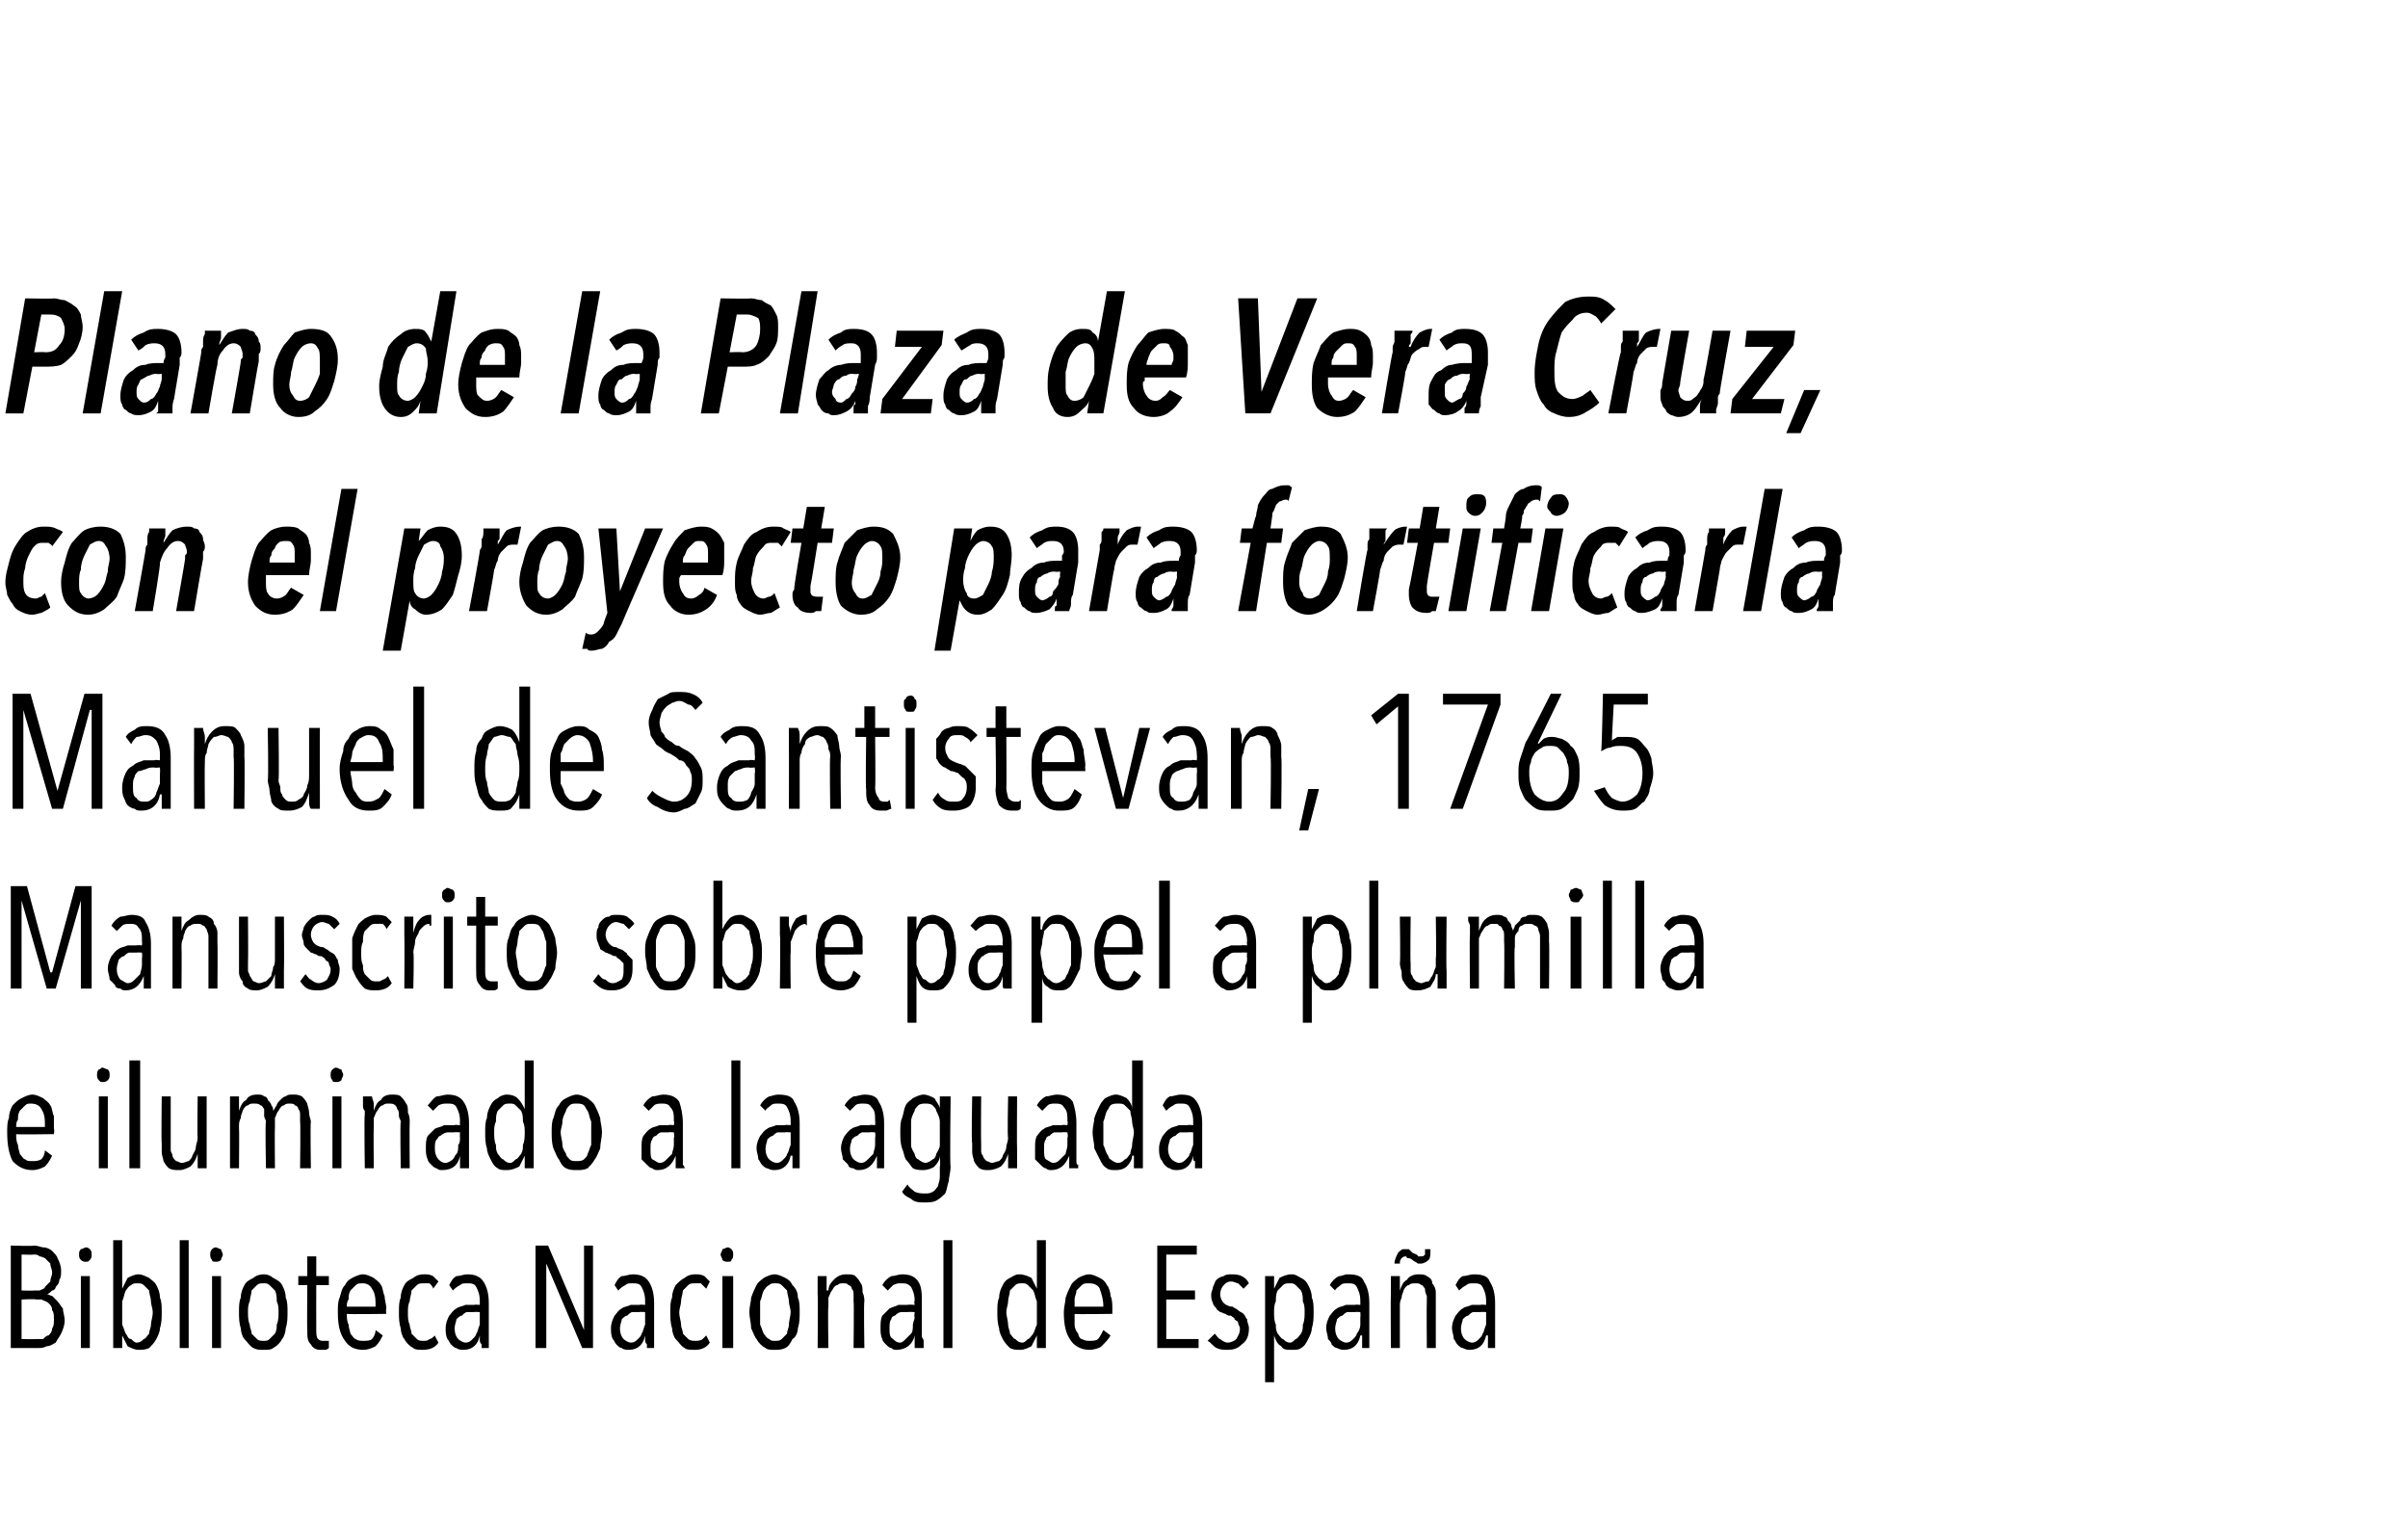 <?xml version="1.0" standalone="no"?><!DOCTYPE svg PUBLIC "-//W3C//DTD SVG 1.1//EN" "http://www.w3.org/Graphics/SVG/1.1/DTD/svg11.dtd"><svg xmlns="http://www.w3.org/2000/svg" version="1.1" width="134px" height="84.9px" viewBox="0 -3 134 84.9" style="top:-3px"><desc>Plano de la Plaza de Vera Cruz, con el proyecto para fortificarla Manuel de Santistevan, 1765 Manuscrito sobre papel</desc><defs/><g id="Polygon13790"><path d="m3.6 70.5c0 .2-.1.5-.2.7c-.1.2-.2.3-.3.5c-.2.1-.3.2-.5.2c-.2.1-.3.1-.5.1H.6v-5.7s1.33.04 1.3 0c.2 0 .4.1.5.1c.2 0 .4.1.5.2c.1.1.3.3.3.4c.1.2.2.4.2.7c0 .2 0 .4-.1.5c0 .2-.1.3-.2.4c0 .1-.1.2-.2.2c-.1.1-.2.2-.3.2c.1 0 .2.1.3.1l.3.3c.1.1.2.3.3.4c0 .2.1.4.1.7zm-.7-2.7c0-.2-.1-.3-.1-.5l-.3-.3s-.2-.1-.3-.1c-.1-.1-.2-.1-.3-.1c-.03.02-.7 0-.7 0v2s.69.02.7 0h.3c.2-.1.3-.1.3-.2l.3-.3c0-.2.1-.3.1-.5zm.1 2.6c0-.2 0-.4-.1-.5c0-.2-.1-.3-.2-.4c-.1-.1-.2-.1-.4-.2h-.3c-.03-.04-.8 0-.8 0v2.2s.77.02.8 0h.4c.1-.1.2-.2.3-.2c.1-.1.2-.2.2-.4c.1-.1.1-.3.1-.5zm2.1-3.6c0 .1 0 .2-.1.3c-.1.1-.1.1-.2.1c-.1 0-.2 0-.3-.1c-.1-.1-.1-.2-.1-.3c0-.1 0-.2.1-.3c.1 0 .2-.1.3-.1c.1 0 .2.1.2.1c.1.1.1.2.1.3zM4.5 72v-4h.5v4h-.5zM9 70c0 .3 0 .6-.1.9c0 .2-.1.4-.2.6c-.1.2-.3.4-.4.5c-.2.1-.4.1-.6.1c-.2 0-.4-.1-.6-.2l-.3-.6c-.01-.01 0 0 0 0v.7h-.5v-6h.5v2.7s0 .01 0 0l.3-.6c.2-.1.4-.2.6-.2c.2 0 .4.1.6.2c.1.1.3.2.4.4c.1.2.2.4.2.7c.1.2.1.5.1.8zm-.5 0c0-.2-.1-.4-.1-.6c0-.2-.1-.4-.1-.6l-.3-.3c-.1-.1-.2-.1-.4-.1c-.1 0-.2 0-.3.1c-.2.1-.2.2-.3.3c-.1.2-.1.4-.2.6v1.3c.1.2.1.3.2.5c.1.1.1.3.3.3c.1.1.2.2.3.2c.2 0 .3-.1.4-.2c.1 0 .2-.2.3-.3c0-.2.1-.3.1-.5c0-.2.1-.4.1-.7zm1.5 2v-6h.5v6h-.5zm2.4-5.2c0 .1-.1.2-.1.3c-.1.1-.2.1-.3.1c-.1 0-.2 0-.2-.1c-.1-.1-.1-.2-.1-.3c0-.1 0-.2.1-.3c0 0 .1-.1.2-.1c.1 0 .2.1.3.1c0 .1.1.2.1.3zm-.6 5.2v-4h.5v4h-.5zm4.2-2c0 .3 0 .6-.1.9c0 .2-.1.5-.2.6c-.1.2-.3.4-.5.5c-.1.1-.3.1-.5.1c-.3 0-.4 0-.6-.1c-.2-.1-.3-.3-.5-.5c-.1-.1-.2-.4-.2-.6c-.1-.3-.1-.6-.1-.9c0-.3 0-.6.1-.8c0-.3.1-.5.2-.7c.1-.2.3-.3.5-.4c.1-.1.3-.2.6-.2c.2 0 .4.1.5.2c.2.1.4.2.5.4c.1.2.2.4.2.7c.1.2.1.5.1.8zm-.5 0c0-.2 0-.4-.1-.6c0-.2 0-.4-.1-.6l-.3-.3c-.1-.1-.2-.1-.3-.1c-.2 0-.3 0-.4.1l-.3.3c0 .2-.1.4-.1.6c-.1.2-.1.4-.1.6c0 .2 0 .5.1.7c0 .2.1.3.1.5l.3.3c.1.1.2.1.4.1c.1 0 .2 0 .3-.1l.3-.3c.1-.2.1-.3.1-.5c.1-.2.1-.5.1-.7zm2.8 2s-.1.1-.2.1h-.3c-.2 0-.4-.1-.5-.3c-.2-.2-.2-.4-.2-.8c-.02.05 0-2.5 0-2.5h-.5v-.5h.5v-1.1h.5v1.1h.7v.5h-.7s-.01 2.45 0 2.5c0 .2 0 .4.1.5c.1.1.2.1.3.1h.3v.4s.02 0 0 0zm1-1.9c0 .2 0 .4.1.6c0 .2.1.4.1.5c.1.1.2.3.3.3c.1.1.3.1.4.1c.2 0 .4 0 .5-.1c.1-.1.2-.3.2-.5l.4.3c-.1.2-.2.4-.4.6c-.2.1-.4.2-.7.2c-.5 0-.8-.2-1-.5c-.3-.4-.4-.9-.4-1.6c0-.3 0-.6.1-.8c.1-.3.1-.5.3-.7c.1-.2.2-.3.4-.4c.2-.1.4-.2.6-.2c.2 0 .4.1.6.2c.1.1.3.2.4.4c.1.1.1.4.2.6c0 .2.1.5.1.7c-.04.04 0 .3 0 .3c0 0-2.18.03-2.2 0zm1.6-.4c0-.4 0-.7-.2-1c-.1-.2-.3-.3-.5-.3c-.2 0-.3 0-.4.1l-.3.3c-.1.2-.1.3-.1.5c-.1.1-.1.3-.1.4h1.6zm3.5 2c-.2.3-.5.4-.9.4c-.2 0-.4 0-.5-.1c-.2-.1-.4-.3-.5-.5c-.1-.1-.2-.4-.2-.6c-.1-.3-.1-.6-.1-.9c0-.3 0-.6.1-.8c0-.3.1-.5.2-.7c.1-.2.3-.3.5-.4c.1-.1.3-.2.6-.2c.2 0 .3 0 .5.1l.3.3l-.3.4c0-.1-.1-.2-.2-.3h-.3c-.2 0-.3 0-.4.1l-.3.3c0 .2-.1.4-.1.6c-.1.2-.1.4-.1.6c0 .3 0 .5.1.7c0 .2.1.3.1.5l.3.3c.1.1.2.1.4.1c.1 0 .2 0 .3-.1c.1 0 .2-.1.3-.2c-.02.01.2.4.2.4c0 0 .02.02 0 0zm2.4.3v-.2s-.1-.1-.1-.2v-.3c-.1.5-.4.8-.9.8c-.1 0-.3 0-.4-.1c-.1 0-.2-.1-.3-.2c-.1-.1-.1-.2-.2-.3c-.1-.2-.1-.4-.1-.6c0-.3.1-.5.2-.7c.1-.1.2-.3.4-.4c.1-.1.3-.1.5-.2h.5c-.02-.03.3 0 .3 0v-.2c0-.4-.1-.6-.2-.8c-.1-.2-.3-.2-.5-.2c-.2 0-.3 0-.4.1c-.2.1-.3.2-.4.3l-.2-.3c.1-.2.2-.4.4-.5c.2 0 .4-.1.6-.1c.4 0 .7.1.9.4c.2.3.3.7.3 1.2v2.5h-.4zm-.1-2s-.32-.02-.3 0h-.4c-.1 0-.2.1-.3.2c-.1 0-.2.1-.3.2c0 .1-.1.3-.1.5c0 .3.1.5.2.6c.1.1.3.2.4.2c.2 0 .3-.1.4-.2c.1-.1.2-.2.2-.3c.1-.1.1-.3.2-.5v-.7zm5.7 2l-2-4.7v4.7h-.6v-5.7h.7l2 4.7v-4.7h.5v5.7h-.6zm3.6 0v-.2s-.1-.1-.1-.2v-.3c-.1.5-.4.8-.9.8c-.1 0-.3 0-.4-.1c-.1 0-.2-.1-.3-.2c-.1-.1-.1-.2-.2-.3c-.1-.2-.1-.4-.1-.6c0-.3.1-.5.2-.7c.1-.1.2-.3.4-.4c.1-.1.3-.1.5-.2h.5c-.02-.03.3 0 .3 0v-.2c0-.4-.1-.6-.2-.8c-.1-.2-.3-.2-.5-.2c-.2 0-.3 0-.4.1c-.2.1-.3.2-.4.3l-.2-.3c.1-.2.2-.4.4-.5c.2 0 .4-.1.6-.1c.4 0 .7.1.9.4c.2.3.3.7.3 1.2v2.5h-.4zm-.1-2s-.32-.02-.3 0h-.4c-.1 0-.2.1-.3.2c-.1 0-.2.1-.3.2c0 .1-.1.3-.1.5c0 .3.1.5.2.6c.1.1.3.2.4.2c.2 0 .3-.1.4-.2c.1-.1.2-.2.2-.3c.1-.1.1-.3.2-.5v-.7zm3.6 1.7c-.2.3-.5.4-.8.4c-.3 0-.5 0-.6-.1c-.2-.1-.3-.3-.5-.5c-.1-.1-.2-.4-.2-.6c-.1-.3-.1-.6-.1-.9c0-.3 0-.6.1-.8c0-.3.1-.5.2-.7c.2-.2.3-.3.5-.4c.1-.1.3-.2.6-.2c.2 0 .3 0 .5.1l.3.3l-.2.4l-.3-.3h-.3c-.2 0-.3 0-.4.1l-.3.3c0 .2-.1.4-.1.6c0 .2-.1.4-.1.6c0 .3.1.5.1.7c0 .2.1.3.1.5l.3.3c.1.1.3.1.4.1c.1 0 .3 0 .4-.1l.2-.2l.2.4s.04.02 0 0zm1.3-4.9c0 .1 0 .2-.1.3c0 .1-.1.1-.2.1c-.1 0-.2 0-.3-.1c0-.1-.1-.2-.1-.3c0-.1.1-.2.1-.3c.1 0 .2-.1.3-.1c.1 0 .2.1.2.1c.1.1.1.2.1.3zm-.6 5.2v-4h.6v4h-.6zm4.3-2c0 .3 0 .6-.1.9c0 .2-.1.5-.3.6c-.1.2-.2.4-.4.5c-.2.1-.4.1-.6.1c-.2 0-.4 0-.5-.1c-.2-.1-.4-.3-.5-.5c-.1-.1-.2-.4-.3-.6c0-.3-.1-.6-.1-.9c0-.3.1-.6.1-.8c.1-.3.2-.5.3-.7c.1-.2.3-.3.4-.4c.2-.1.4-.2.6-.2c.2 0 .4.1.6.2c.2.1.3.2.4.4c.2.2.3.4.3.7c.1.2.1.5.1.8zm-.5 0c0-.2-.1-.4-.1-.6c0-.2-.1-.4-.1-.6l-.3-.3c-.1-.1-.2-.1-.4-.1c-.1 0-.2 0-.3.1c-.2.1-.2.2-.3.3c-.1.2-.1.4-.2.6v1.3c.1.2.1.3.2.5c.1.1.1.2.3.3c.1.1.2.1.3.1c.2 0 .3 0 .4-.1l.3-.3c0-.2.1-.3.1-.5c0-.2.1-.5.1-.7zm3.5 2s.03-2.56 0-2.6v-.3c0-.2 0-.3-.1-.4c0-.1-.1-.2-.2-.2c0-.1-.2-.1-.3-.1c-.1 0-.2 0-.3.1c-.1 0-.2.1-.3.3c-.1.1-.1.2-.2.4v.5c-.04.01 0 2.3 0 2.3h-.6s.03-2.97 0-3v-1h.5v.8h.1c0-.3.2-.5.3-.6c.2-.2.4-.3.7-.3c.2 0 .4 0 .5.1c.1.1.2.2.3.4c.1.1.1.3.1.5c.1.2.1.4.1.5c-.04.04 0 2.6 0 2.6h-.6zm3.4 0v-.7c-.1.5-.5.8-1 .8c-.1 0-.2 0-.3-.1c-.1 0-.2-.1-.3-.2c-.1-.1-.2-.2-.2-.3c-.1-.2-.1-.4-.1-.6c0-.3 0-.5.1-.7l.4-.4c.2-.1.3-.1.5-.2h.5c.04-.03.4 0 .4 0c0 0-.05-.24 0-.2c0-.4-.1-.6-.2-.8c-.2-.2-.3-.2-.6-.2c-.1 0-.2 0-.4.1l-.3.3l-.3-.3c.1-.2.3-.4.5-.5c.2 0 .4-.1.6-.1c.4 0 .7.1.9.4c.2.3.2.7.2 1.2v1.9s.1.1.1.2v.4h-.5zm0-2s-.36-.02-.4 0h-.3c-.2 0-.3.1-.4.2c-.1 0-.2.1-.2.2c-.1.1-.1.3-.1.5c0 .3 0 .5.2.6c.1.1.2.2.4.2c.1 0 .2-.1.3-.2l.3-.3c.1-.1.1-.3.1-.5c0-.1.1-.3.1-.4c-.04-.04 0-.3 0-.3zm1.6 2v-6h.5v6h-.5zm5.2 0v-.7s0-.01 0 0l-.3.6c-.2.1-.4.2-.6.2c-.3 0-.4 0-.6-.1c-.1-.1-.3-.3-.4-.5c-.1-.2-.2-.4-.2-.6c-.1-.3-.1-.6-.1-.9c0-.3 0-.6.1-.8c0-.3.1-.5.2-.7c.1-.2.2-.3.4-.4c.2-.1.3-.2.5-.2c.3 0 .5.1.7.2l.3.6c-.01 0 0 0 0 0V66h.5v6h-.5zm0-2v-.6c-.1-.2-.1-.4-.2-.6l-.3-.3c-.1-.1-.2-.1-.3-.1c-.2 0-.3 0-.4.1l-.3.3c0 .2-.1.4-.1.6c0 .2-.1.4-.1.6c0 .2.1.5.1.7c0 .2.1.3.1.5c.1.1.2.3.3.3c.1.1.2.2.4.2c.1 0 .2-.1.3-.2c.1 0 .2-.2.3-.3c.1-.2.1-.3.2-.5v-.7zm2.1.1v.6c0 .2.1.4.2.5c0 .1.1.3.2.3c.2.1.3.1.4.1c.2 0 .4 0 .5-.1c.1-.1.2-.3.3-.5l.4.3c-.1.2-.3.4-.5.6c-.1.1-.4.2-.7.2c-.4 0-.8-.2-1-.5c-.3-.4-.4-.9-.4-1.6c0-.3.1-.6.1-.8c.1-.3.2-.5.3-.7c.1-.2.3-.3.4-.4c.2-.1.4-.2.6-.2c.2 0 .4.1.6.2c.2.1.3.2.4.4c.1.1.2.4.2.6c.1.2.1.5.1.7v.3s-2.15.03-2.1 0zm1.6-.4c0-.4-.1-.7-.2-1c-.1-.2-.3-.3-.6-.3c-.2 0-.3 0-.4.1l-.3.3c0 .2-.1.3-.1.5v.4h1.6zm3 2.3v-5.7h2.2v.5h-1.7v2h1.6v.5h-1.6v2.2h1.8v.5h-2.3zm4.8-3.3l-.3-.3c-.1 0-.2-.1-.4-.1c-.2 0-.3.1-.4.2c-.1.1-.2.3-.2.5c0 .2.1.4.2.5c.1.1.3.2.5.2c.1.1.2.1.3.2c.1.1.2.1.3.2c.1.1.1.2.2.3c0 .2.1.3.1.5c0 .4-.1.7-.4.9c-.2.2-.4.3-.8.3c-.2 0-.4 0-.6-.1c-.2-.1-.3-.3-.5-.4l.4-.4c.1.1.2.3.3.3c.1.1.3.2.4.2c.2 0 .4-.1.5-.2c.1-.2.2-.3.2-.6c0-.1-.1-.2-.1-.3c0-.1-.1-.1-.2-.2c0-.1-.1-.1-.2-.2c-.1 0-.2 0-.3-.1c-.1 0-.2-.1-.3-.1c-.1-.1-.2-.1-.2-.2c-.1-.1-.2-.2-.2-.3c-.1-.2-.1-.3-.1-.5c0-.1.1-.3.1-.4c.1-.2.1-.3.2-.4c.1-.1.3-.2.4-.2c.1-.1.3-.1.4-.1c.2 0 .4 0 .6.1c.2.1.3.2.4.4l-.3.3zm3.9 1.3c0 .3 0 .6-.1.9c0 .2-.1.4-.2.6c-.1.2-.2.4-.4.5c-.1.1-.3.1-.5.1c-.3 0-.5 0-.6-.2c-.2-.1-.3-.3-.4-.6c.03.02 0 0 0 0v2.6h-.5V68h.5v.7s.02.04 0 0l.3-.6c.2-.1.4-.2.7-.2c.2 0 .3.1.5.2c.2.1.3.2.4.4c.1.2.2.4.2.7c.1.2.1.5.1.8zm-.5 0c0-.2 0-.4-.1-.6c0-.2 0-.4-.1-.6l-.3-.3c-.1-.1-.2-.1-.3-.1c-.2 0-.3 0-.4.1l-.3.3c-.1.2-.1.4-.1.6c-.1.2-.1.4-.1.6c0 .2 0 .5.1.7c0 .2 0 .3.1.5c.1.1.2.3.3.3c.1.1.2.2.4.2c.1 0 .2-.1.3-.2c.1 0 .2-.2.3-.3c.1-.2.1-.3.1-.5c.1-.2.1-.5.1-.7zm3.2 2v-.7h-.1c-.1.5-.4.8-.9.8c-.1 0-.2 0-.4-.1c-.1 0-.2-.1-.3-.2c0-.1-.1-.2-.2-.3c0-.2-.1-.4-.1-.6c0-.3.1-.5.2-.7c.1-.1.2-.3.4-.4c.1-.1.3-.1.5-.2h.5c0-.03.3 0 .3 0v-.2c0-.4-.1-.6-.2-.8c-.1-.2-.3-.2-.5-.2c-.2 0-.3 0-.4.1c-.1.1-.3.2-.3.3l-.3-.3c.1-.2.3-.4.5-.5c.2 0 .3-.1.5-.1c.5 0 .8.1.9.4c.2.3.3.7.3 1.2v2.5h-.4zm-.1-2s-.3-.02-.3 0h-.4c-.1 0-.2.1-.3.2c-.1 0-.2.1-.3.2c0 .1-.1.3-.1.5c0 .3.1.5.2.6c.1.1.3.2.4.2c.2 0 .3-.1.4-.2c.1-.1.2-.2.2-.3c.1-.1.2-.3.2-.5v-.4c.02-.04 0-.3 0-.3zm3.7 2s-.02-2.56 0-2.6v-.3c-.1-.2-.1-.3-.1-.4c-.1-.1-.1-.2-.2-.2c-.1-.1-.2-.1-.3-.1c-.2 0-.3 0-.4.1c-.1 0-.2.1-.3.3c0 .1-.1.2-.1.4c-.1.2-.1.3-.1.5v2.3h-.5s-.02-2.97 0-3v-1h.5v.8c.1-.3.2-.5.4-.6c.1-.2.4-.3.6-.3c.2 0 .4 0 .5.1c.2.1.3.2.3.4c.1.1.2.3.2.5v3.1h-.5zm.2-5.5c0 .3 0 .5-.1.6c-.1.1-.3.2-.4.2h-.2c-.1-.1-.2-.1-.3-.2c-.1-.1-.2-.1-.3-.1c0-.1-.1-.1-.1-.1c-.1 0-.2.1-.2.1c-.1.1-.1.2-.1.3h-.3c0-.2.1-.4.2-.6c.1-.1.2-.2.3-.2h.3l.2.2c.2.1.3.1.3.2h.2c.1 0 .1 0 .2-.1v-.3h.3zm3.2 5.5v-.7h-.1c-.1.5-.4.8-.9.8c-.1 0-.2 0-.4-.1c-.1 0-.2-.1-.3-.2c-.1-.1-.1-.2-.2-.3c0-.2-.1-.4-.1-.6c0-.3.1-.5.2-.7c.1-.1.2-.3.4-.4c.1-.1.3-.1.5-.2h.5c-.01-.03.3 0 .3 0v-.2c0-.4-.1-.6-.2-.8c-.1-.2-.3-.2-.5-.2c-.2 0-.3 0-.4.1c-.2.1-.3.2-.4.3l-.2-.3c.1-.2.2-.4.4-.5c.2 0 .4-.1.6-.1c.5 0 .8.1.9.4c.2.3.3.7.3 1.2v2.5h-.4zm-.1-2s-.31-.02-.3 0h-.4c-.1 0-.2.1-.3.2c-.1 0-.2.1-.3.2c0 .1-.1.3-.1.5c0 .3.1.5.2.6c.1.1.3.2.4.2c.2 0 .3-.1.4-.2c.1-.1.2-.2.2-.3c.1-.1.1-.3.2-.5v-.7z" stroke="none" fill="#000"/></g><g id="Polygon13789"><path d="m.9 60.1c0 .2 0 .4.1.6c0 .2.1.4.1.5c.1.1.2.3.3.3c.1.1.2.1.4.1c.2 0 .3 0 .5-.1c.1-.1.2-.3.2-.5l.4.3c-.1.2-.2.4-.4.6c-.2.1-.4.2-.7.2c-.5 0-.8-.2-1.1-.5c-.2-.4-.3-.9-.3-1.6c0-.3 0-.6.1-.8c0-.3.1-.5.2-.7c.2-.2.3-.3.5-.4c.2-.1.4-.2.6-.2c.2 0 .4.1.6.2c.1.1.3.2.4.4c.1.1.1.4.2.6v.7c.04.04 0 .3 0 .3c0 0-2.1.03-2.1 0zm1.6-.4c0-.4 0-.7-.2-1c-.1-.2-.3-.3-.6-.3c-.1 0-.2 0-.3.1l-.3.3c-.1.2-.1.3-.1.5c-.1.1-.1.3-.1.4h1.6zm3.6-2.9c0 .1 0 .2-.1.3c-.1.1-.2.1-.3.1c-.1 0-.1 0-.2-.1c-.1-.1-.1-.2-.1-.3c0-.1 0-.2.1-.3c.1 0 .1-.1.2-.1c.1 0 .2.1.3.1c.1.1.1.2.1.3zM5.5 62v-4h.5v4h-.5zm1.7 0v-6h.6v6h-.6zm2.3-4v3c0 .1.1.2.1.3c0 .1.1.2.2.3c.1 0 .2.1.3.1c.2 0 .3-.1.4-.1c.1-.1.2-.2.2-.3c.1-.2.2-.3.2-.5c0-.1.1-.3.1-.5c-.03.02 0-2.3 0-2.3h.5v4h-.5v-.8c-.1.3-.2.5-.4.7c-.2.1-.4.2-.6.2c-.3 0-.4 0-.6-.1c-.1-.1-.2-.2-.3-.4c0-.1-.1-.3-.1-.5v-.5c-.03-.01 0-2.6 0-2.6h.5zm3.8.8c.1-.3.2-.5.4-.6c.1-.2.3-.3.6-.3c.2 0 .3 0 .4.1c.1 0 .2.1.2.2c.1.1.2.2.2.3c.1.1.1.2.1.3c.1-.1.1-.2.2-.3c0-.1.1-.2.2-.3c.1-.1.2-.2.3-.2c.1-.1.2-.1.4-.1c.2 0 .3 0 .5.1c.1.1.2.2.3.4c0 .1.1.3.1.5c0 .2.1.4.1.5c-.04.04 0 2.6 0 2.6h-.6s.03-2.56 0-2.6v-.3c0-.2 0-.3-.1-.4c0-.1-.1-.2-.2-.2c0-.1-.2-.1-.3-.1c-.1 0-.2 0-.3.1c-.1 0-.2.1-.3.3c-.1.1-.1.2-.2.4v.5c-.02.01 0 2.3 0 2.3h-.5s-.05-2.56 0-2.6c0-.1-.1-.2-.1-.3v-.4c-.1-.1-.1-.2-.2-.2c-.1-.1-.2-.1-.4-.1c-.1 0-.2 0-.3.1c-.1 0-.2.1-.3.3c0 .1-.1.2-.1.4c-.1.2-.1.3-.1.5c.02.01 0 2.3 0 2.3h-.5v-4h.5v.8c.01.01 0 0 0 0c0 0 .03.01 0 0zm5.8-2c0 .1-.1.2-.1.3c-.1.1-.2.1-.3.1c-.1 0-.2 0-.2-.1c-.1-.1-.1-.2-.1-.3c0-.1 0-.2.1-.3c0 0 .1-.1.2-.1c.1 0 .2.1.3.1c0 .1.1.2.1.3zm-.6 5.2v-4h.5v4h-.5zm3.8 0s-.04-2.56 0-2.6c0-.1-.1-.2-.1-.3c0-.2 0-.3-.1-.4c0-.1-.1-.2-.1-.2c-.1-.1-.2-.1-.4-.1c-.1 0-.2 0-.3.1c-.1 0-.2.1-.3.3c-.1.1-.1.2-.2.4v.5c-.02.01 0 2.3 0 2.3h-.5s-.04-2.97 0-3v-.2c-.1-.1-.1-.2-.1-.3v-.5h.5c0 .1.1.3.1.4v.4c.1-.3.2-.5.4-.6c.1-.2.3-.3.6-.3c.2 0 .4 0 .5.1c.1.1.2.2.3.4c.1.1.1.3.1.5c.1.2.1.4.1.5c-.02.04 0 2.6 0 2.6h-.5zm3.3 0v-.7c-.1.5-.4.8-1 .8c-.1 0-.2 0-.3-.1c-.1 0-.2-.1-.3-.2c-.1-.1-.2-.2-.2-.3c-.1-.2-.1-.4-.1-.6c0-.3 0-.5.1-.7l.4-.4c.2-.1.4-.1.5-.2h.6c-.04-.03.3 0 .3 0c0 0-.02-.24 0-.2c0-.4-.1-.6-.2-.8c-.1-.2-.3-.2-.5-.2c-.2 0-.3 0-.5.1l-.3.3l-.3-.3c.2-.2.3-.4.5-.5c.2 0 .4-.1.6-.1c.4 0 .7.1.9.4c.2.3.3.7.3 1.2v2.5h-.5zm0-2s-.34-.02-.3 0h-.4c-.1 0-.3.1-.4.2c-.1 0-.1.1-.2.2c-.1.1-.1.3-.1.5c0 .3.1.5.2.6c.1.1.2.2.4.2c.1 0 .3-.1.4-.2c.1-.1.1-.2.2-.3c.1-.1.1-.3.1-.5c.1-.1.1-.3.1-.4c-.02-.04 0-.3 0-.3zm3.6 2v-.7s-.02-.01 0 0l-.3.6c-.2.1-.4.2-.7.2c-.2 0-.4 0-.5-.1c-.2-.1-.3-.3-.4-.5c-.1-.2-.2-.4-.2-.6c-.1-.3-.1-.6-.1-.9c0-.3 0-.6.1-.8c0-.3.1-.5.2-.7c.1-.2.2-.3.4-.4c.1-.1.3-.2.5-.2c.3 0 .5.1.6.2c.2.2.3.4.4.6c-.03 0 0 0 0 0V56h.5v6h-.5zm0-2c0-.2 0-.4-.1-.6c0-.2 0-.4-.1-.6l-.3-.3c-.1-.1-.2-.1-.3-.1c-.2 0-.3 0-.4.1l-.3.3c-.1.2-.1.4-.1.6c-.1.2-.1.4-.1.6c0 .2 0 .5.1.7c0 .2 0 .3.1.5c.1.1.2.3.3.3c.1.1.2.2.4.2c.1 0 .2-.1.3-.2c.1 0 .2-.2.3-.3c.1-.2.1-.3.1-.5c.1-.2.1-.5.1-.7zm4.3 0c0 .3-.1.6-.1.9c-.1.2-.2.5-.3.6c-.1.2-.3.4-.4.5c-.2.1-.4.1-.6.1c-.2 0-.4 0-.6-.1c-.2-.1-.3-.3-.4-.5c-.1-.1-.2-.4-.3-.6c-.1-.3-.1-.6-.1-.9c0-.3 0-.6.1-.8c.1-.3.1-.5.3-.7c.1-.2.2-.3.4-.4c.2-.1.4-.2.6-.2c.2 0 .4.1.6.2c.1.1.3.2.4.4c.1.2.2.4.3.7c0 .2.1.5.1.8zm-.6 0v-.6c-.1-.2-.1-.4-.2-.6c-.1-.1-.1-.2-.2-.3c-.1-.1-.3-.1-.4-.1c-.2 0-.3 0-.4.1c-.1.1-.2.2-.2.3c-.1.2-.2.4-.2.6c0 .2-.1.4-.1.6c0 .2.1.5.1.7c0 .2.1.3.2.5c0 .1.1.2.2.3c.1.1.2.1.4.1c.1 0 .3 0 .4-.1c.1-.1.2-.2.2-.3c.1-.2.1-.3.2-.5v-.7zm4.7 2v-.7c-.2.5-.5.8-1 .8c-.1 0-.2 0-.3-.1c-.1 0-.2-.1-.3-.2l-.3-.3v-.6c0-.3 0-.5.1-.7c.1-.1.2-.3.4-.4c.1-.1.3-.1.5-.2h.5c.02-.03.3 0 .3 0c0 0 .04-.24 0-.2c0-.4 0-.6-.2-.8c-.1-.2-.3-.2-.5-.2c-.1 0-.3 0-.4.1l-.3.3l-.3-.3c.1-.2.3-.4.5-.5c.2 0 .4-.1.6-.1c.4 0 .7.1.9.4c.1.3.2.7.2 1.2v2.3c.1.1.1.2.1.2h-.5zm-.1-2s-.28-.02-.3 0h-.4c-.1 0-.2.1-.3.2c-.1 0-.2.1-.2.2c-.1.1-.1.3-.1.5c0 .3 0 .5.1.6c.2.1.3.2.4.2c.2 0 .3-.1.4-.2l.3-.3c0-.1.1-.3.1-.5v-.4c.04-.04 0-.3 0-.3zm3.2 2v-6h.5v6h-.5zm3.4 0v-.7h-.1c-.1.5-.4.8-.9.8c-.1 0-.2 0-.4-.1c-.1 0-.2-.1-.3-.2c-.1-.1-.1-.2-.2-.3c0-.2-.1-.4-.1-.6c0-.3.1-.5.2-.7c.1-.1.2-.3.4-.4c.1-.1.3-.1.5-.2h.5c-.01-.03.3 0 .3 0v-.2c0-.4-.1-.6-.2-.8c-.1-.2-.3-.2-.5-.2c-.2 0-.3 0-.4.1c-.1.1-.3.2-.3.3l-.3-.3c.1-.2.3-.4.5-.5c.1 0 .3-.1.5-.1c.5 0 .8.1.9.4c.2.3.3.7.3 1.2v2.5h-.4zm-.1-2s-.31-.02-.3 0h-.4c-.1 0-.2.1-.3.2c-.1 0-.2.1-.3.2c0 .1-.1.3-.1.5c0 .3.1.5.2.6c.1.1.3.2.4.2c.2 0 .3-.1.4-.2c.1-.1.2-.2.2-.3c.1-.1.1-.3.2-.5v-.7zm4.8 2v-.7c-.2.5-.5.8-1 .8c-.1 0-.2 0-.3-.1c-.2 0-.3-.1-.3-.2l-.3-.3c0-.2-.1-.4-.1-.6c0-.3.1-.5.2-.7c.1-.1.2-.3.4-.4c.1-.1.3-.1.5-.2h.5c.01-.03.3 0 .3 0c0 0 .02-.24 0-.2c0-.4 0-.6-.2-.8c-.1-.2-.3-.2-.5-.2c-.1 0-.3 0-.4.1l-.3.3l-.3-.3c.1-.2.3-.4.5-.5c.2 0 .4-.1.6-.1c.4 0 .7.1.8.4c.2.3.3.7.3 1.2v2.5h-.4zm-.1-2s-.29-.02-.3 0h-.4c-.1 0-.2.1-.3.2c-.1 0-.2.1-.3.2c0 .1-.1.3-.1.5c0 .3.1.5.2.6c.1.1.3.2.4.2c.2 0 .3-.1.4-.2l.3-.3c0-.1.1-.3.1-.5v-.4c.03-.04 0-.3 0-.3zm4.2 1.9c0 .3-.1.6-.1.8c-.1.3-.1.5-.2.7c-.1.1-.3.3-.5.4c-.2.1-.4.1-.7.1c-.2 0-.5 0-.7-.2c-.2-.1-.4-.2-.5-.4l.3-.4c.1.2.3.3.4.4c.2.1.4.1.6.1c.1 0 .3 0 .4-.1c.1 0 .2-.2.3-.3c0-.1.1-.3.1-.5v-.6c.04.04 0-.6 0-.6c0 0 .03-.01 0 0c0 .2-.1.4-.3.6c-.1.1-.4.2-.6.2c-.2 0-.4 0-.6-.1c-.1-.1-.2-.3-.4-.5c-.1-.2-.1-.4-.2-.6c-.1-.3-.1-.6-.1-.9c0-.3 0-.6.1-.8c.1-.3.1-.5.2-.7c.1-.2.3-.3.4-.4c.2-.1.4-.2.6-.2c.2 0 .4.1.6.2c.1.2.3.4.3.6c.02 0 0 0 0 0v-.7h.6s-.05 3.94 0 3.9zm-.6-1.9v-.6c0-.2-.1-.4-.2-.6c0-.1-.1-.2-.2-.3c-.1-.1-.3-.1-.4-.1c-.1 0-.3 0-.4.1c-.1.1-.2.2-.2.3c-.1.2-.2.4-.2.6v1.3c0 .2.1.3.2.5c0 .1.1.3.2.3c.1.1.3.2.4.2c.1 0 .3-.1.4-.2c.1 0 .2-.2.2-.3c.1-.2.2-.3.2-.5v-.7zm2.3-2s-.02 2.59 0 2.6v.4c0 .1 0 .2.1.3c0 .1.1.2.2.3c.1 0 .2.1.3.1c.1 0 .3-.1.4-.1c.1-.1.2-.2.2-.3c.1-.2.2-.3.2-.5c0-.1.1-.3.1-.5c-.05.02 0-2.3 0-2.3h.5s-.02 3 0 3v1h-.5v-.8c-.1.3-.2.5-.4.7c-.2.1-.4.2-.7.2c-.2 0-.3 0-.5-.1c-.1-.1-.2-.2-.3-.4c0-.1-.1-.3-.1-.5v-.5c-.05-.01 0-2.6 0-2.6h.5zm4.9 4v-.7c-.2.5-.5.8-1 .8c-.1 0-.2 0-.3-.1c-.1 0-.2-.1-.3-.2l-.3-.3v-.6c0-.3 0-.5.1-.7c.1-.1.2-.3.4-.4c.1-.1.3-.1.5-.2h.5c.03-.03.3 0 .3 0c0 0 .04-.24 0-.2c0-.4 0-.6-.2-.8c-.1-.2-.3-.2-.5-.2c-.1 0-.3 0-.4.1l-.3.3l-.3-.3c.1-.2.3-.4.5-.5c.2 0 .4-.1.6-.1c.4 0 .7.1.9.4c.1.3.2.7.2 1.2v2.1c0 .1 0 .2.1.2v.2h-.5zm-.1-2s-.27-.02-.3 0h-.4c-.1 0-.2.1-.3.2c-.1 0-.2.1-.2.2c-.1.1-.1.3-.1.5c0 .3 0 .5.1.6c.2.1.3.2.4.2c.2 0 .3-.1.4-.2l.3-.3c0-.1.1-.3.1-.5v-.4c.05-.04 0-.3 0-.3zm3.7 2v-.7h-.1c0 .2-.1.4-.3.6c-.1.1-.3.2-.6.2c-.2 0-.4 0-.5-.1c-.2-.1-.3-.3-.4-.5l-.3-.6c0-.3-.1-.6-.1-.9c0-.3.1-.6.1-.8c.1-.3.2-.5.3-.7c.1-.2.2-.3.3-.4c.2-.1.4-.2.6-.2c.2 0 .4.1.6.2c.2.2.3.4.3.6c.03 0 0 0 0 0V56h.6v6h-.5zm0-2c0-.2-.1-.4-.1-.6c0-.2-.1-.4-.1-.6l-.3-.3c-.1-.1-.2-.1-.4-.1c-.1 0-.3 0-.4.1c-.1.1-.1.2-.2.3c-.1.2-.1.4-.2.6v1.3c.1.2.1.3.2.5c.1.1.1.3.2.3c.1.1.3.2.4.2c.2 0 .3-.1.4-.2c.1 0 .2-.2.3-.3c0-.2.1-.3.1-.5c0-.2.1-.5.1-.7zm3.4 2v-.4c-.1 0-.1-.1-.1-.2v-.1c-.1.5-.4.8-.9.8c-.1 0-.3 0-.4-.1c-.1 0-.2-.1-.3-.2c-.1-.1-.1-.2-.2-.3c-.1-.2-.1-.4-.1-.6c0-.3.1-.5.2-.7c.1-.1.2-.3.4-.4c.1-.1.3-.1.5-.2h.5c-.01-.03.3 0 .3 0v-.2c0-.4-.1-.6-.2-.8c-.1-.2-.3-.2-.5-.2c-.2 0-.3 0-.4.1c-.2.1-.3.2-.4.3l-.2-.3c.1-.2.2-.4.4-.5c.2 0 .4-.1.6-.1c.5 0 .7.1.9.4c.2.3.3.7.3 1.2v2.5h-.4zm-.1-2s-.31-.02-.3 0h-.4c-.1 0-.2.1-.3.2c-.1 0-.2.1-.3.2c0 .1-.1.3-.1.5c0 .3.1.5.2.6c.1.1.3.2.4.2c.2 0 .3-.1.4-.2c.1-.1.2-.2.2-.3c.1-.1.1-.3.2-.5v-.7z" stroke="none" fill="#000"/></g><g id="Polygon13788"><path d="m4.5 52v-4.9L3.1 52h-.5l-1.4-4.9v4.9h-.6v-5.7h.9l1.3 4.8h.1l1.3-4.8h.9v5.7h-.6zM8 52v-.7c-.2.5-.5.8-1 .8c-.1 0-.2 0-.3-.1c-.2 0-.3-.1-.3-.2l-.3-.3c0-.2-.1-.4-.1-.6c0-.3.1-.5.2-.7c.1-.1.2-.3.4-.4c.1-.1.3-.1.5-.2h.5c.01-.03.3 0 .3 0c0 0 .02-.24 0-.2c0-.4 0-.6-.2-.8c-.1-.2-.3-.2-.5-.2c-.1 0-.3 0-.4.1l-.3.3l-.3-.3c.1-.2.3-.4.5-.5c.2 0 .4-.1.6-.1c.4 0 .7.1.8.4c.2.3.3.7.3 1.2v2.5h-.4zm-.1-2s-.29-.02-.3 0h-.4c-.1 0-.2.1-.3.2c-.1 0-.2.1-.3.2c0 .1-.1.3-.1.5c0 .3.1.5.2.6c.2.1.3.2.4.2c.2 0 .3-.1.4-.2l.3-.3c0-.1.1-.3.1-.5v-.4c.03-.04 0-.3 0-.3zm3.7 2v-2.9c0-.2-.1-.3-.1-.4c-.1-.1-.1-.2-.2-.2c-.1-.1-.2-.1-.3-.1c-.2 0-.3 0-.4.1c-.1 0-.2.1-.3.3c0 .1-.1.2-.1.4c-.1.2-.1.3-.1.5c.02.01 0 2.3 0 2.3h-.5v-4h.5v.8c.1-.3.2-.5.4-.6c.2-.2.4-.3.6-.3c.2 0 .4 0 .5.1c.2.1.3.2.3.4c.1.1.2.3.2.5v.5c.02.04 0 2.6 0 2.6h-.5zm2.2-4s.02 2.59 0 2.6v.4c0 .1.1.2.1.3c.1.1.1.2.2.3c.1 0 .2.1.3.1c.2 0 .3-.1.4-.1l.3-.3c0-.2.1-.3.1-.5c.1-.1.1-.3.1-.5V48h.5s.02 3 0 3v1h-.5v-.8c-.1.3-.2.5-.4.7c-.2.1-.4.2-.6.2c-.2 0-.4 0-.5-.1c-.2-.1-.3-.2-.3-.4c-.1-.1-.2-.3-.2-.5V48h.5zm4.8.7l-.3-.3c-.1 0-.2-.1-.4-.1c-.1 0-.3.1-.4.2c-.1.1-.2.3-.2.5c0 .2.1.4.2.5c.1.1.3.2.5.2c.1.1.2.1.3.2c.1.1.2.1.3.2c.1.1.1.2.2.3c0 .2.1.3.1.5c0 .4-.1.7-.3.9c-.3.2-.5.3-.9.3c-.2 0-.4 0-.6-.1c-.2-.1-.3-.3-.4-.4l.3-.4c.1.1.2.3.3.3c.1.1.3.2.4.2c.2 0 .4-.1.5-.2c.1-.2.2-.3.2-.6c0-.1-.1-.2-.1-.3c0-.1-.1-.1-.2-.2c0-.1-.1-.1-.2-.2c-.1 0-.2 0-.3-.1c-.1 0-.2-.1-.3-.1l-.2-.2c-.1-.1-.2-.2-.2-.3c0-.2-.1-.3-.1-.5c0-.1.1-.3.1-.4c.1-.2.2-.3.3-.4c.1-.1.2-.2.3-.2c.1-.1.3-.1.4-.1c.3 0 .4 0 .6.1c.2.1.3.2.4.4l-.3.3zm3.2 3c-.2.3-.5.4-.9.4c-.2 0-.4 0-.6-.1c-.1-.1-.3-.3-.4-.5c-.1-.1-.2-.4-.3-.6v-1.7c.1-.3.2-.5.3-.7c.1-.2.3-.3.4-.4c.2-.1.4-.2.6-.2c.2 0 .4 0 .6.1l.3.3l-.3.4c0-.1-.1-.2-.2-.3h-.4c-.1 0-.2 0-.3.1l-.3.3c-.1.2-.1.4-.1.6c-.1.2-.1.4-.1.6c0 .3 0 .5.1.7c0 .2 0 .3.1.5l.3.3c.1.1.2.1.4.1c.1 0 .2 0 .3-.1c.1 0 .2-.1.3-.2c-.03.01.2.4.2.4c0 0 .01.02 0 0zm1.2-2.8c.1-.4.2-.6.4-.8c.1-.1.3-.2.5-.2h.1v.6h-.1v-.1c-.2 0-.3.1-.4.2c-.1.1-.2.2-.2.3c-.1.2-.2.3-.2.5c0 .2-.1.4-.1.6c.05-.02 0 2 0 2h-.5s.02-2.97 0-3v-1h.5v.9c.03 0 0 0 0 0c0 0 .05 0 0 0zm2.3-2.1c0 .1 0 .2-.1.3c-.1.1-.2.1-.3.1c-.1 0-.1 0-.2-.1c-.1-.1-.1-.2-.1-.3c0-.1 0-.2.1-.3c.1 0 .1-.1.2-.1c.1 0 .2.1.3.1c.1.1.1.2.1.3zm-.6 5.2v-4h.5v4h-.5zm3 0s-.1.1-.2.1h-.3c-.2 0-.4-.1-.5-.3c-.2-.2-.2-.4-.2-.8c-.01.05 0-2.5 0-2.5h-.5v-.5h.5v-1.1h.5v1.1h.7v.5h-.7v2.5c0 .2 0 .4.1.5c.1.1.2.1.3.1h.3v.4s.03 0 0 0zm3.3-2c0 .3-.1.6-.1.9c-.1.2-.2.5-.3.6c-.1.2-.3.4-.4.5c-.2.1-.4.1-.6.1c-.2 0-.4 0-.6-.1c-.2-.1-.3-.3-.4-.5c-.1-.1-.2-.4-.3-.6c-.1-.3-.1-.6-.1-.9c0-.3 0-.6.1-.8c.1-.3.1-.5.3-.7c.1-.2.2-.3.4-.4c.2-.1.4-.2.6-.2c.2 0 .4.1.6.2c.1.1.3.2.4.4c.1.2.2.4.3.7c0 .2.1.5.1.8zm-.6 0v-.6c-.1-.2-.1-.4-.2-.6c-.1-.1-.1-.2-.2-.3c-.1-.1-.3-.1-.4-.1c-.2 0-.3 0-.4.1l-.3.3c0 .2-.1.4-.1.6c0 .2-.1.4-.1.6c0 .2.1.5.1.7c0 .2.1.3.1.5l.3.3c.1.1.2.1.4.1c.1 0 .3 0 .4-.1c.1-.1.2-.2.2-.3c.1-.2.1-.3.2-.5v-.7zm4.6-1.3l-.3-.3c-.1 0-.3-.1-.4-.1c-.2 0-.3.1-.4.2c-.1.1-.2.3-.2.5c0 .2.1.4.2.5c.1.1.2.2.4.2c.1.1.3.1.4.2c.1.1.2.1.2.2l.3.3v.5c0 .4-.1.7-.3.9c-.2.2-.5.3-.8.3c-.2 0-.4 0-.6-.1c-.2-.1-.4-.3-.5-.4l.3-.4c.1.1.2.3.4.3c.1.1.2.2.4.2c.2 0 .3-.1.5-.2c.1-.2.1-.3.1-.6v-.3l-.2-.2c-.1-.1-.2-.1-.2-.2c-.1 0-.2 0-.3-.1c-.1 0-.2-.1-.3-.1c-.1-.1-.2-.1-.3-.2c0-.1-.1-.2-.1-.3c-.1-.2-.1-.3-.1-.5c0-.1 0-.3.1-.4c0-.2.1-.3.2-.4c.1-.1.2-.2.4-.2c.1-.1.2-.1.4-.1c.2 0 .4 0 .6.1c.1.1.3.2.4.4l-.3.3zm3.7 1.3c0 .3 0 .6-.1.9c-.1.2-.2.5-.3.6c-.1.2-.2.4-.4.5c-.2.1-.4.1-.6.1c-.2 0-.4 0-.6-.1c-.1-.1-.3-.3-.4-.5c-.1-.1-.2-.4-.3-.6c0-.3-.1-.6-.1-.9c0-.3 0-.6.1-.8c.1-.3.2-.5.3-.7c.1-.2.2-.3.4-.4c.2-.1.4-.2.6-.2c.2 0 .4.1.6.2c.2.1.3.2.4.4c.1.2.2.4.3.7c.1.2.1.5.1.8zm-.6 0v-.6c0-.2-.1-.4-.2-.6c0-.1-.1-.2-.2-.3c-.1-.1-.3-.1-.4-.1c-.1 0-.3 0-.4.1c-.1.1-.2.2-.2.3c-.1.2-.2.4-.2.6v1.3c0 .2.1.3.2.5c0 .1.1.2.2.3c.1.1.3.1.4.1c.1 0 .3 0 .4-.1c.1-.1.2-.2.2-.3c.1-.2.2-.3.2-.5v-.7zm4.3 0c0 .3 0 .6-.1.9c0 .2-.1.4-.2.6c-.1.2-.3.4-.4.5c-.2.1-.3.1-.5.1c-.3 0-.5-.1-.7-.2l-.3-.6c.01-.01 0 0 0 0v.7h-.5v-6h.5v2.7s.02.01 0 0c.1-.2.2-.4.4-.6c.1-.1.3-.2.6-.2c.2 0 .3.1.5.2c.2.1.3.2.4.4c.1.2.2.4.2.7c.1.2.1.5.1.8zm-.5 0c0-.2 0-.4-.1-.6c0-.2-.1-.4-.1-.6l-.3-.3c-.1-.1-.2-.1-.4-.1c-.1 0-.2 0-.3.1l-.3.3c-.1.2-.1.4-.2.6v1.3c.1.2.1.3.2.5c.1.1.2.3.3.3c.1.1.2.2.3.2c.2 0 .3-.1.4-.2c.1 0 .2-.2.3-.3c0-.2.1-.3.1-.5c.1-.2.1-.4.1-.7zm2.1-1.1c0-.4.2-.6.3-.8c.2-.1.3-.2.5-.2h.1v.6l-.1-.1c-.1 0-.3.1-.4.2c-.1.1-.2.2-.2.3c-.1.2-.1.3-.2.5v.6c-.03-.02 0 2 0 2h-.6s.04-2.97 0-3v-1h.5v.4c0 .2.1.3.1.5c-.05 0 0 0 0 0c0 0-.03 0 0 0zm1.9 1.2v.6c.1.2.1.4.2.5c.1.1.2.3.3.3c.1.1.2.1.4.1c.2 0 .3 0 .4-.1c.2-.1.2-.3.3-.5l.4.3c-.1.2-.2.4-.4.6c-.2.1-.4.2-.7.2c-.5 0-.8-.2-1.1-.5c-.2-.4-.3-.9-.3-1.6c0-.3 0-.6.1-.8c0-.3.1-.5.2-.7c.1-.2.3-.3.5-.4c.1-.1.3-.2.5-.2c.3 0 .5.1.6.2c.2.1.3.2.4.4c.1.1.2.4.3.6v.7c.02.04 0 .3 0 .3c0 0-2.11.03-2.1 0zm1.6-.4c0-.4-.1-.7-.2-1c-.1-.2-.3-.3-.6-.3c-.1 0-.3 0-.4.1c-.1.1-.1.2-.2.3c-.1.2-.1.3-.2.5v.4h1.6zm5.7.3c0 .3 0 .6-.1.9c0 .2-.1.4-.2.6c-.1.2-.3.4-.4.5c-.2.1-.3.1-.6.1c-.2 0-.4 0-.6-.2c-.1-.1-.2-.3-.3-.6c0 .02 0 0 0 0v2.6h-.5V48h.5v.7s-.01.04 0 0l.3-.6c.2-.1.4-.2.6-.2c.2 0 .4.1.6.2c.1.1.3.2.4.4c.1.2.2.4.2.7c.1.2.1.5.1.8zm-.5 0c0-.2-.1-.4-.1-.6c0-.2-.1-.4-.1-.6l-.3-.3c-.1-.1-.2-.1-.4-.1c-.1 0-.2 0-.3.1c-.2.1-.2.2-.3.3c-.1.2-.1.4-.2.6v1.3c.1.2.1.3.2.5c.1.1.1.3.3.3c.1.1.2.2.3.2c.2 0 .3-.1.4-.2c.1 0 .2-.2.3-.3c0-.2.1-.3.1-.5c0-.2.1-.5.1-.7zm3.2 2c-.1 0-.1-.1-.1-.2v-.5c-.1.5-.4.8-.9.8c-.2 0-.3 0-.4-.1c-.1 0-.2-.1-.3-.2c-.1-.1-.2-.2-.2-.3c-.1-.2-.1-.4-.1-.6c0-.3.1-.5.2-.7c.1-.1.2-.3.3-.4c.2-.1.4-.1.5-.2h.6c-.03-.03.3 0 .3 0c0 0-.02-.24 0-.2c0-.4-.1-.6-.2-.8c-.1-.2-.3-.2-.5-.2c-.2 0-.3 0-.4.1c-.2.1-.3.2-.4.3l-.3-.3c.2-.2.3-.4.5-.5c.2 0 .4-.1.6-.1c.4 0 .7.1.9.4c.2.3.3.7.3 1.2v2.5h-.4zm-.1-2s-.33-.02-.3 0h-.4c-.1 0-.3.1-.4.2c-.1 0-.1.1-.2.2c-.1.1-.1.3-.1.5c0 .3.1.5.2.6c.1.1.2.2.4.2c.1 0 .3-.1.4-.2c.1-.1.2-.2.2-.3c.1-.1.1-.3.2-.5v-.7zm4.4 0c0 .3-.1.6-.1.9l-.3.6c-.1.2-.2.4-.4.5c-.1.1-.3.1-.5.1c-.2 0-.4 0-.6-.2c-.2-.1-.3-.3-.3-.6c-.04.02 0 0 0 0v2.6h-.6V48h.5v.7s.05.04.1 0c0-.2.1-.4.3-.6c.1-.1.3-.2.6-.2c.2 0 .4.1.5.2c.2.1.3.2.4.4c.1.2.2.4.3.7c0 .2.1.5.1.8zm-.6 0v-.6c-.1-.2-.1-.4-.2-.6c-.1-.1-.1-.2-.2-.3c-.1-.1-.3-.1-.4-.1c-.2 0-.3 0-.4.1l-.3.3c0 .2-.1.4-.1.6c0 .2-.1.4-.1.6c0 .2.1.5.1.7c0 .2.1.3.1.5c.1.1.2.3.3.3c.1.1.2.2.4.2c.1 0 .3-.1.4-.2c.1 0 .1-.2.2-.3c.1-.2.1-.3.2-.5v-.7zm1.8.1c0 .2.1.4.1.6c0 .2.1.4.2.5c0 .1.1.3.2.3c.1.1.3.1.4.1c.2 0 .4 0 .5-.1c.1-.1.2-.3.3-.5l.4.3c-.1.2-.3.4-.5.6c-.2.1-.4.2-.7.2c-.4 0-.8-.2-1-.5c-.3-.4-.4-.9-.4-1.6c0-.3 0-.6.1-.8c.1-.3.2-.5.3-.7c.1-.2.2-.3.4-.4c.2-.1.4-.2.6-.2c.2 0 .4.1.6.2c.2.1.3.2.4.4c.1.1.2.4.2.6c.1.2.1.5.1.7c-.03.04 0 .3 0 .3c0 0-2.16.03-2.2 0zm1.6-.4c0-.4 0-.7-.1-1c-.2-.2-.4-.3-.6-.3c-.2 0-.3 0-.4.1l-.3.3c0 .2-.1.3-.1.5c0 .1-.1.3-.1.4h1.6zm1.5 2.3v-6h.6v6h-.6zm4.9 0v-.7c-.1.5-.5.8-1 .8c-.1 0-.2 0-.3-.1c-.1 0-.2-.1-.3-.2c-.1-.1-.2-.2-.2-.3c-.1-.2-.1-.4-.1-.6c0-.3 0-.5.1-.7l.4-.4c.2-.1.3-.1.5-.2h.6c-.05-.03.3 0 .3 0c0 0-.03-.24 0-.2c0-.4-.1-.6-.2-.8c-.2-.2-.3-.2-.5-.2c-.2 0-.3 0-.5.1l-.3.3l-.3-.3c.2-.2.3-.4.5-.5c.2 0 .4-.1.6-.1c.4 0 .7.1.9.4c.2.3.3.7.3 1.2v2.5h-.5zm0-2s-.35-.02-.3 0h-.4c-.2 0-.3.1-.4.2c-.1 0-.1.1-.2.2c-.1.1-.1.3-.1.5c0 .3.1.5.2.6c.1.1.2.2.4.2c.1 0 .3-.1.4-.2c.1-.1.1-.2.2-.3c.1-.1.1-.3.1-.5c.1-.1.1-.3.1-.4c-.03-.04 0-.3 0-.3zm5.8 0c0 .3 0 .6-.1.9c0 .2-.1.4-.2.6c-.1.2-.2.4-.4.5c-.1.1-.3.1-.5.1c-.3 0-.5 0-.6-.2c-.2-.1-.3-.3-.4-.6c.02.02 0 0 0 0v2.6h-.5V48h.5v.7s.01.04 0 0l.3-.6c.2-.1.4-.2.7-.2c.2 0 .3.1.5.2c.2.1.3.2.4.4c.1.2.2.4.2.7c.1.2.1.5.1.8zm-.5 0c0-.2 0-.4-.1-.6c0-.2-.1-.4-.1-.6l-.3-.3c-.1-.1-.2-.1-.4-.1c-.1 0-.2 0-.3.1l-.3.3c-.1.2-.1.4-.1.6c-.1.2-.1.4-.1.6c0 .2 0 .5.1.7c0 .2 0 .3.1.5c.1.1.2.3.3.3c.1.1.2.2.3.2c.2 0 .3-.1.4-.2c.1 0 .2-.2.3-.3c0-.2.1-.3.1-.5c.1-.2.1-.5.1-.7zm1.5 2v-6h.5v6h-.5zm2.3-4s-.03 2.59 0 2.6v.4c0 .1 0 .2.1.3c0 .1.1.2.2.3c0 0 .2.1.3.1c.1 0 .2-.1.4-.1c.1-.1.1-.2.2-.3c.1-.2.1-.3.2-.5v-.5c.04.02 0-2.3 0-2.3h.6s-.03 3 0 3v1h-.5v-.8h-.1c0 .3-.2.5-.3.7c-.2.1-.4.2-.7.2c-.2 0-.4 0-.5-.1c-.1-.1-.2-.2-.3-.4c-.1-.1-.1-.3-.1-.5c0-.1-.1-.3-.1-.5c.04-.01 0-2.6 0-2.6h.6zm3.8.8c.1-.3.2-.5.3-.6c.2-.2.4-.3.7-.3c.1 0 .3 0 .4.1c.1 0 .2.1.2.2c.1.1.2.2.2.3c0 .1.1.2.1.3c0-.1.1-.2.1-.3l.3-.3c0-.1.1-.2.3-.2c.1-.1.2-.1.3-.1c.3 0 .4 0 .6.1c.1.1.2.2.3.4c0 .1.1.3.1.5v.5c.03.04 0 2.6 0 2.6h-.5v-2.9c0-.2-.1-.3-.1-.4c0-.1-.1-.2-.2-.2c-.1-.1-.2-.1-.3-.1c-.2 0-.3 0-.4.1c-.1 0-.2.1-.2.3c-.1.1-.2.2-.2.4v.5c-.05.01 0 2.3 0 2.3h-.6s.03-2.56 0-2.6v-.3c0-.2 0-.3-.1-.4c0-.1-.1-.2-.2-.2c0-.1-.1-.1-.3-.1c-.1 0-.2 0-.3.1c-.1 0-.2.1-.3.3c-.1.1-.1.2-.2.4v2.8h-.5s-.03-2.97 0-3v-.5c0-.1-.1-.2-.1-.3v-.2h.6v.8c-.01.01 0 0 0 0c0 0 0 .01 0 0zm5.8-2c0 .1-.1.2-.2.3c0 .1-.1.1-.2.1c-.1 0-.2 0-.3-.1c0-.1-.1-.2-.1-.3c0-.1.1-.2.1-.3c.1 0 .2-.1.3-.1c.1 0 .2.1.3.1c0 .1.1.2.1.3zm-.7 5.2v-4h.6v4h-.6zm1.8 0v-6h.5v6h-.5zm1.8 0v-6h.5v6h-.5zm3.4 0v-.7h-.1c-.1.5-.4.8-.9.8c-.1 0-.2 0-.4-.1c-.1 0-.2-.1-.3-.2c0-.1-.1-.2-.2-.3c0-.2-.1-.4-.1-.6c0-.3.1-.5.2-.7c.1-.1.2-.3.4-.4c.1-.1.3-.1.5-.2h.5c0-.03.3 0 .3 0v-.2c0-.4-.1-.6-.2-.8c-.1-.2-.3-.2-.5-.2c-.2 0-.3 0-.4.1c-.1.1-.3.2-.3.3l-.3-.3c.1-.2.3-.4.5-.5c.2 0 .3-.1.5-.1c.5 0 .8.1.9.4c.2.3.3.7.3 1.2v2.5h-.4zm-.1-2s-.3-.02-.3 0h-.4c-.1 0-.2.1-.3.2c-.1 0-.2.1-.3.2c0 .1-.1.3-.1.5c0 .3.1.5.2.6c.1.1.3.2.4.2c.2 0 .3-.1.4-.2c.1-.1.2-.2.2-.3c.1-.1.2-.3.2-.5v-.4c.02-.04 0-.3 0-.3z" stroke="none" fill="#000"/></g><g id="Polygon13787"><path d="m5.1 42v-5.5h-.1L3.5 42h-.6l-1.6-5.5v5.5h-.6v-6.4h1L3.2 41l1.5-5.4h1v6.4h-.6zM9 42v-.8h-.1c-.1.6-.5.9-1 .9c-.2 0-.3 0-.4-.1c-.1 0-.3-.1-.4-.2c-.1-.1-.1-.2-.2-.4c-.1-.2-.1-.4-.1-.6c0-.3.1-.6.2-.8c.1-.2.2-.3.4-.4c.2-.2.4-.2.6-.3h.6c-.04-.04.3 0 .3 0v-.3c0-.4-.1-.6-.2-.8c-.2-.2-.3-.3-.6-.3c-.2 0-.3.1-.5.1c-.1.1-.2.2-.3.4L7 38c.1-.2.3-.3.5-.4c.2-.2.4-.2.7-.2c.4 0 .8.1 1 .5c.2.3.3.7.3 1.3v2.8h-.5zm-.1-2.3s-.34.03-.3 0c-.2 0-.3 0-.5.1c-.1 0-.2.1-.4.1c-.1.1-.2.2-.2.3c-.1.2-.1.3-.1.5c0 .4 0 .6.2.7c.1.2.3.2.4.2c.2 0 .3 0 .4-.1c.2-.1.3-.3.3-.4c.1-.2.1-.3.2-.5v-.6c.02.04 0-.3 0-.3zM13 42s.04-2.88 0-2.9v-.4c0-.1 0-.3-.1-.4c0-.1-.1-.2-.2-.3c-.1 0-.2-.1-.4-.1c-.1 0-.2.1-.4.1c-.1.1-.2.2-.3.4c0 .1-.1.3-.1.5c-.1.1-.1.3-.1.5c-.02.03 0 2.6 0 2.6h-.6s-.01-3.34 0-3.3v-1.2h.5c0 .2.1.3.1.5v.4c.1-.3.2-.5.4-.7c.2-.2.4-.3.7-.3c.3 0 .5 0 .6.1c.1.1.3.3.3.4c.1.2.2.4.2.6v.6c.03.02 0 2.9 0 2.9h-.6zm2.5-4.5s.04 2.92 0 2.9c0 .2.1.3.1.4c0 .2 0 .3.1.4c0 .1.1.2.2.3c.1.1.2.1.3.1c.2 0 .3 0 .4-.1c.2-.1.3-.2.3-.3c.1-.2.2-.3.2-.5c.1-.2.1-.4.1-.6v-2.6h.6s-.01 3.38 0 3.4v1.1h-.5c-.1-.1-.1-.3-.1-.4v-.5c-.1.3-.2.6-.4.8c-.2.1-.4.2-.7.2c-.3 0-.5 0-.6-.1c-.2-.1-.3-.2-.4-.4c0-.2-.1-.4-.1-.6c0-.2-.1-.4-.1-.6c.05.02 0-2.9 0-2.9h.6zm4 2.4c0 .2.1.5.1.7c0 .2.1.4.2.5c.1.2.2.3.3.4c.1.1.3.1.4.1c.3 0 .4-.1.6-.2c.1-.1.2-.3.3-.5l.4.3c-.1.3-.3.5-.5.7c-.2.2-.5.2-.8.2c-.5 0-.9-.2-1.1-.6c-.3-.4-.5-1-.5-1.7c0-.4.1-.7.2-1c0-.3.1-.5.3-.7c.1-.3.3-.4.5-.5c.1-.1.4-.2.6-.2c.3 0 .5 0 .7.2c.2.1.3.2.4.4c.1.2.2.5.3.7v.9c.04-.03 0 .3 0 .3h-2.4zm1.8-.5c0-.5 0-.8-.2-1.1c-.1-.3-.3-.4-.6-.4c-.2 0-.3.1-.5.2c-.1.1-.2.2-.2.3c-.1.2-.2.4-.2.5c0 .2-.1.4-.1.5h1.8zM23 42v-6.8h.6v6.8h-.6zm5.9 0v-.8s-.02 0 0 0c-.1.3-.2.5-.4.7c-.1.2-.4.2-.7.2c-.2 0-.4 0-.6-.1c-.2-.2-.3-.3-.4-.5c-.2-.2-.2-.5-.3-.8c-.1-.3-.1-.6-.1-.9c0-.4 0-.7.1-1c0-.3.1-.5.3-.7c.1-.3.2-.4.4-.5c.2-.1.4-.2.6-.2c.3 0 .5.1.7.2c.2.2.3.4.4.7c-.04-.01 0 0 0 0v-3.1h.6v6.8h-.6zm0-2.2c0-.3 0-.5-.1-.8c0-.2-.1-.4-.1-.6c-.1-.1-.2-.3-.3-.4c-.2 0-.3-.1-.5-.1c-.1 0-.3.1-.4.1c-.1.1-.2.3-.3.4c0 .2-.1.4-.1.6c-.1.3-.1.5-.1.8c0 .2 0 .5.1.7c0 .2.1.4.1.6c.1.2.2.3.3.4c.1.1.3.1.4.1c.2 0 .3 0 .5-.1c.1-.1.2-.2.3-.4c0-.2.1-.4.1-.6c.1-.2.1-.5.1-.7zm2.3.1v.7c.1.2.2.4.2.5c.1.2.2.3.3.4c.2.1.3.1.5.1c.2 0 .4-.1.5-.2c.1-.1.2-.3.3-.5l.5.3c-.1.3-.3.5-.5.7c-.2.2-.5.2-.8.2c-.5 0-.9-.2-1.2-.6c-.3-.4-.4-1-.4-1.7c0-.4 0-.7.1-1c.1-.3.2-.5.3-.7c.1-.3.3-.4.5-.5c.2-.1.4-.2.7-.2c.2 0 .4 0 .6.2c.2.1.4.2.5.4c.1.2.2.5.2.7c.1.3.1.6.1.9v.3h-2.4zm1.8-.5c0-.5-.1-.8-.2-1.1c-.2-.3-.4-.4-.7-.4c-.1 0-.3.1-.4.2l-.3.3c-.1.2-.1.4-.2.5v.5h1.8zm6.1 1c0 .3 0 .5-.1.7l-.3.6c-.2.1-.4.3-.6.3c-.2.1-.4.2-.6.2c-.3 0-.6-.1-.9-.3c-.3-.1-.5-.3-.6-.5l.3-.4c.2.2.4.3.6.4c.2.1.4.2.6.2c.3 0 .5-.1.7-.3c.2-.2.3-.5.3-.9c0-.2 0-.3-.1-.5c0-.1-.1-.2-.2-.3c-.1-.2-.2-.3-.4-.3c-.1-.1-.2-.2-.4-.3c-.1-.1-.3-.1-.5-.3c-.1-.1-.3-.2-.4-.3c-.1-.2-.2-.3-.3-.5c0-.2-.1-.4-.1-.7c0-.3.1-.5.2-.7c.1-.3.2-.4.3-.6l.6-.3c.1-.1.3-.1.6-.1c.2 0 .5 0 .7.1c.3.1.5.3.6.5l-.4.4c-.1-.1-.2-.3-.4-.3c-.2-.1-.3-.2-.5-.2c-.2 0-.3.1-.4.1c-.1.1-.2.1-.3.2c-.1.1-.2.2-.3.4c0 .1-.1.3-.1.5c0 .2.1.4.1.5c.1.1.2.2.2.3c.1.1.2.2.4.3c.1.1.2.2.4.2c.1.1.3.2.5.3c.1.1.3.2.4.4c.1.1.2.3.3.5c.1.2.1.4.1.7zm3 1.6v-.8c-.2.6-.5.9-1.1.9c-.1 0-.3 0-.4-.1c-.1 0-.2-.1-.3-.2c-.1-.1-.2-.2-.3-.4c-.1-.2-.1-.4-.1-.6c0-.3.1-.6.2-.8c.1-.2.2-.3.4-.4c.2-.2.4-.2.6-.3h.6c-.02-.04.3 0 .3 0c0 0 .03-.27 0-.3c0-.4 0-.6-.2-.8c-.1-.2-.3-.3-.6-.3c-.1 0-.3.1-.4.1c-.2.1-.3.2-.4.4l-.3-.4c.1-.2.3-.3.5-.4c.2-.2.5-.2.7-.2c.5 0 .8.1 1 .5c.2.3.3.7.3 1.3v2.8h-.5zm-.1-2.3s-.32.03-.3 0c-.2 0-.3 0-.5.1c-.1 0-.2.1-.3.1l-.3.3c-.1.2-.1.3-.1.5c0 .4 0 .6.2.7c.1.2.3.2.4.2c.2 0 .3 0 .5-.1c.1-.1.2-.3.2-.4c.1-.2.2-.3.2-.5v-.6c.04.04 0-.3 0-.3zm4.2 2.3s-.04-2.88 0-2.9c0-.1 0-.3-.1-.4c0-.1 0-.3-.1-.4c0-.1-.1-.2-.2-.3c-.1 0-.2-.1-.3-.1c-.2 0-.3.1-.4.1c-.2.1-.3.2-.3.4c-.1.1-.2.3-.2.5c-.1.1-.1.3-.1.5v2.6h-.6s.01-3.34 0-3.3v-1.2h.5c.1.2.1.3.1.5v.4c.1-.3.2-.5.4-.7c.2-.2.4-.3.7-.3c.3 0 .5 0 .6.1c.2.1.3.3.4.4c0 .2.1.4.1.6c0 .2.1.4.1.6c-.05.02 0 2.9 0 2.9h-.6zm3.4 0c-.1 0-.2.1-.3.1h-.3c-.3 0-.5-.1-.6-.3c-.2-.2-.2-.5-.2-.9c-.04.03 0-2.9 0-2.9h-.6v-.5h.5v-1.2h.6v1.2h.8v.5h-.8s.03 2.82 0 2.8c0 .3.1.5.2.6c0 .1.1.2.3.2h.2l.1-.1c.03.02.1.5.1.5c0 0-.05 0 0 0zm1.4-5.8c0 .1 0 .2-.1.3c0 .1-.1.1-.2.1c-.2 0-.3 0-.3-.1c-.1-.1-.1-.2-.1-.3c0-.2 0-.3.1-.3c0-.1.1-.2.3-.2c.1 0 .2.1.2.2c.1 0 .1.1.1.3zm-.6 5.8v-4.5h.5v4.5h-.5zm3.6-3.7c0-.1-.1-.2-.3-.3c-.1-.1-.2-.1-.4-.1c-.2 0-.4 0-.5.2c-.1.1-.2.3-.2.5c0 .3.1.4.2.6c.1.1.3.2.6.3c.1 0 .2.1.3.1l.3.3l.3.3v.6c0 .4-.1.7-.3 1c-.2.2-.6.3-.9.3c-.3 0-.5 0-.7-.1c-.2-.1-.4-.3-.5-.5l.3-.4c.1.2.2.3.4.4c.1.1.3.1.5.1c.2 0 .4 0 .5-.2c.1-.1.2-.3.2-.6c0-.1 0-.3-.1-.4c0-.1-.1-.1-.2-.2l-.2-.2c-.1 0-.2-.1-.4-.1c-.1-.1-.2-.1-.3-.2c-.1 0-.2-.1-.3-.2c-.1-.1-.1-.2-.2-.3v-1.1c.1-.1.2-.2.3-.4c.1-.1.3-.2.4-.2c.2-.1.3-.1.5-.1c.2 0 .5 0 .6.1c.2.1.4.3.5.4l-.4.4zm2.8 3.7s-.1.1-.2.1h-.3c-.3 0-.5-.1-.7-.3c-.1-.2-.2-.5-.2-.9c.05.03 0-2.9 0-2.9h-.5v-.5h.5v-1.2h.6v1.2h.8v.5h-.8s.02 2.82 0 2.8c0 .3.1.5.1.6c.1.1.2.2.4.2h.2l.1-.1c.02.02 0 .5 0 .5c0 0 .04 0 0 0zm1.2-2.1v.7c.1.2.1.4.2.5c.1.2.2.3.3.4c.1.1.3.1.5.1c.2 0 .4-.1.5-.2c.1-.1.2-.3.3-.5l.4.3c-.1.3-.2.5-.4.7c-.2.2-.5.2-.9.2c-.4 0-.8-.2-1.1-.6c-.3-.4-.4-1-.4-1.7c0-.4 0-.7.1-1c.1-.3.2-.5.3-.7c.1-.3.3-.4.5-.5c.2-.1.4-.2.6-.2c.3 0 .5 0 .7.2c.2.1.3.2.4.4c.2.2.2.5.3.7c0 .3.1.6.1.9c-.03-.03 0 .3 0 .3H58zm1.8-.5c0-.5-.1-.8-.2-1.1c-.2-.3-.4-.4-.7-.4c-.2 0-.3.1-.4.2l-.3.3c-.1.2-.1.4-.2.5v.5h1.8zm3 2.6h-.7l-1.2-4.5h.6l1 3.9l.9-3.9h.6L62.8 42zm3.9 0v-.8c-.2.6-.6.9-1.1.9c-.2 0-.3 0-.4-.1c-.1 0-.2-.1-.3-.2c-.1-.1-.2-.2-.3-.4c-.1-.2-.1-.4-.1-.6c0-.3.1-.6.2-.8c.1-.2.2-.3.4-.4c.2-.2.4-.2.6-.3h.6c-.03-.04.3 0 .3 0c0 0 .02-.27 0-.3c0-.4-.1-.6-.2-.8c-.1-.2-.3-.3-.6-.3c-.2 0-.3.1-.5.1c-.1.1-.2.2-.3.4l-.3-.4c.1-.2.3-.3.5-.4c.2-.2.4-.2.7-.2c.4 0 .8.1 1 .5c.2.3.3.7.3 1.3v2.8h-.5zm-.1-2.3s-.33.03-.3 0c-.2 0-.3 0-.5.1c-.1 0-.2.1-.3.1c-.2.1-.3.2-.3.3c-.1.2-.1.3-.1.5c0 .4 0 .6.2.7c.1.2.3.2.4.2c.2 0 .3 0 .5-.1c.1-.1.2-.3.2-.4c.1-.2.2-.3.2-.5v-.6c.03.04 0-.3 0-.3zm4.1 2.3s.05-2.88 0-2.9v-.4c0-.1 0-.3-.1-.4c0-.1-.1-.2-.2-.3c-.1 0-.2-.1-.4-.1c-.1 0-.2.1-.4.1c-.1.1-.2.2-.3.4c0 .1-.1.3-.1.5c-.1.1-.1.3-.1.5v2.6h-.6v-4.5h.5c0 .2.1.3.1.5v.4c.1-.3.2-.5.4-.7c.2-.2.4-.3.7-.3c.3 0 .5 0 .6.1c.2.1.3.3.3.4c.1.2.2.4.2.6v.6c.04.02 0 2.9 0 2.9h-.6zm2.1 1.2h-.5l.5-2.3h.6l-.6 2.3zm5-1.2v-5.7l-1.2 1l-.3-.5l1.5-1.2h.6v6.4h-.6zm3.6 0h-.7l2.1-5.8h-2.5v-.6h3.2v.6L81.4 42zm6.5-2c0 .3 0 .6-.1.9c-.1.2-.2.5-.3.6c-.2.2-.4.4-.6.5c-.2.1-.4.1-.7.1c-.3 0-.5 0-.7-.1c-.2-.1-.4-.3-.6-.5c-.1-.1-.2-.4-.3-.6c-.1-.3-.1-.5-.1-.9c0-.3 0-.5.1-.8l.3-.9c.04 0 1.4-2.7 1.4-2.7h.6l-1.3 2.7s-.03.06 0 .1l.3-.3c.2-.1.3-.1.5-.1c.2 0 .4.1.5.1c.2.1.4.2.5.4c.2.1.3.4.4.6c.1.3.1.6.1.9zm-.6 0c0-.2 0-.4-.1-.6c0-.2-.1-.3-.2-.5l-.3-.3c-.1-.1-.3-.1-.5-.1c-.1 0-.3 0-.4.1c-.2.1-.3.2-.4.3c-.1.2-.2.3-.2.5c-.1.2-.1.4-.1.6c0 .5.1.9.3 1.2c.2.2.5.4.8.4c.4 0 .6-.2.8-.5c.2-.2.3-.6.3-1.1zm4.7 0c0 .3-.1.6-.2.9c0 .3-.2.5-.3.7c-.2.1-.3.3-.5.4c-.2.1-.5.1-.7.1c-.4 0-.7-.1-1-.3c-.2-.2-.4-.5-.6-.8l.6-.2c.1.2.2.4.4.6c.2.1.4.2.6.2c.3 0 .6-.2.8-.4c.2-.3.3-.7.3-1.2c0-.4-.1-.8-.3-1.1c-.2-.3-.5-.4-.9-.4c-.2 0-.4 0-.6.1c-.2 0-.3.1-.5.2c.04 0 .1-3.2.1-3.2h2.5v.6h-1.9s-.11 1.97-.1 2c.1-.1.2-.1.3-.2h.4c.3 0 .5 0 .7.1c.2.1.3.3.5.5c.1.1.2.3.3.6c0 .2.1.5.1.8z" stroke="none" fill="#000"/></g><g id="Polygon13786"><path d="m2.9 27.4c0-.1-.1-.1-.2-.2h-.3c-.2 0-.3 0-.5.2c-.1.1-.2.3-.3.5c-.1.2-.2.5-.2.7c-.1.3-.1.5-.1.7c0 .3 0 .5.1.7c.1.2.3.3.6.3c.1 0 .2-.1.3-.1l.2-.2l.3.8c-.1.1-.3.2-.5.3c-.1 0-.3.1-.5.1c-.3 0-.5-.1-.7-.2c-.2-.1-.3-.2-.4-.4c-.1-.1-.2-.3-.3-.5c0-.2-.1-.4-.1-.7c0-.4.1-.7.2-1.1c.1-.4.2-.7.4-1c.2-.3.4-.6.6-.7c.3-.2.6-.3.9-.3c.3 0 .5 0 .7.1c.2.1.3.1.4.2l-.6.8zM7 28c0 .4 0 .8-.1 1.2c-.1.3-.3.7-.4 1c-.2.3-.5.5-.7.7c-.3.2-.6.3-.9.3c-.5 0-.8-.2-1.1-.5c-.3-.3-.4-.8-.4-1.3c0-.4.1-.8.2-1.1c.1-.4.2-.8.4-1.1c.2-.2.4-.5.7-.7c.2-.1.5-.2.9-.2c.4 0 .8.1 1.1.4c.2.4.3.8.3 1.3zm-.9.1c0-.3-.1-.6-.2-.7c-.1-.2-.2-.3-.4-.3c-.2 0-.3.1-.5.2l-.3.6c-.1.2-.2.5-.2.8c-.1.2-.1.5-.1.7c0 .3 0 .5.1.6c.1.2.3.3.4.3c.2 0 .4-.1.5-.2c.2-.2.3-.4.4-.6c.1-.2.1-.4.2-.7c0-.3.1-.5.1-.7zm5.3-.7c0 .1 0 .2-.1.3v.4c-.02.02-.5 2.9-.5 2.9h-1s.51-2.88.5-2.9v-.2c.1-.1.1-.1.1-.2c0-.2-.1-.3-.1-.4c-.1-.1-.2-.2-.4-.2c-.2 0-.4.1-.6.4c-.2.2-.3.5-.4.8c.05.05-.4 2.7-.4 2.7h-1s.62-3.43.6-3.4c0-.1 0-.2.1-.3v-.3c0-.1 0-.3.1-.4v-.2h.9v.4c0 .1-.1.2-.1.4c.2-.3.3-.5.5-.7c.2-.1.5-.2.8-.2c.2 0 .3 0 .4.1c.2 0 .3.1.3.2c.1.1.2.2.2.4c0 .1.1.2.1.4zm5.9.4v.4c0 .2-.1.5-.1.8h-2.4v.4c0 .2 0 .5.1.6c.1.2.3.3.5.3c.2 0 .4-.1.5-.2c.1-.1.2-.3.3-.4l.7.4c-.2.3-.4.6-.6.8c-.3.2-.6.3-1 .3c-.5 0-.8-.2-1.1-.5c-.2-.3-.4-.7-.4-1.3c0-.4.1-.8.2-1.2c.1-.3.2-.7.4-1c.2-.2.4-.5.7-.7c.2-.1.5-.2.8-.2c.3 0 .5 0 .7.1c.1.1.3.2.4.3c.1.1.2.3.2.5c.1.2.1.4.1.6zm-.9 0c0-.2 0-.4-.1-.5c-.1-.2-.2-.2-.4-.2c-.1 0-.3 0-.4.1c-.1.1-.2.2-.2.3c-.1.1-.2.2-.2.4c-.1.1-.1.2-.1.4h1.4v-.5zm2.3 3.2h-.9l1.2-6.8h.9L18.7 31zm7-3.1c0 .4-.1.8-.2 1.1c-.1.4-.2.8-.3 1.1c-.2.3-.4.6-.6.8c-.3.2-.6.3-.9.3c-.2 0-.4-.1-.6-.3c-.2-.1-.3-.3-.3-.5c.01-.02 0 0 0 0l-.5 2.8h-1l1.2-6.8h.9l-.1.7s.05-.01 0 0c.2-.2.3-.4.5-.6c.2-.1.4-.2.7-.2c.4 0 .7.1.9.4c.2.3.3.7.3 1.2zm-1 .1c0-.2-.1-.5-.2-.6c0-.2-.2-.3-.4-.3c-.2 0-.3.1-.5.2l-.3.6c-.1.2-.2.5-.2.7c-.1.3-.1.5-.1.7c0 .3 0 .6.1.7c.1.2.3.3.5.3c.1 0 .3-.1.4-.2c.2-.2.3-.4.4-.6c.1-.2.2-.5.2-.7c.1-.3.1-.6.1-.8zm4.1-.7h-.2c-.1 0-.3 0-.4.1l-.3.3c-.1.1-.2.3-.2.5c-.1.1-.1.3-.2.5c.02 0-.4 2.3-.4 2.3h-1s.65-3.43.6-3.4c.1-.1.1-.2.1-.3v-.3c.1-.1.1-.3.1-.4v-.2h.9v.5c0 .1 0 .1-.1.2v.2c.2-.3.3-.6.5-.8c.2-.1.5-.2.7-.2h.1l-.2 1zm3.7.7c0 .4 0 .8-.1 1.2c-.1.3-.3.7-.4 1c-.2.3-.5.5-.7.7c-.3.2-.6.3-.9.3c-.5 0-.8-.2-1.1-.5c-.2-.3-.4-.8-.4-1.3c0-.4.1-.8.2-1.1c.1-.4.2-.8.4-1.1c.2-.2.4-.5.7-.7c.2-.1.5-.2.9-.2c.4 0 .8.1 1.1.4c.2.4.3.8.3 1.3zm-.9.1c0-.3-.1-.6-.2-.7c-.1-.2-.2-.3-.4-.3c-.2 0-.3.1-.5.2l-.3.6c-.1.2-.2.5-.2.8c-.1.2-.1.5-.1.7c0 .3 0 .5.1.6c.1.2.3.3.5.3c.1 0 .3-.1.4-.2c.2-.2.3-.4.4-.6c.1-.2.1-.4.2-.7c0-.3.1-.5.1-.7zm3 3.6l-.3.6c-.1.2-.2.3-.4.4c-.1.2-.2.3-.4.4c-.2 0-.3.1-.6.1c-.1 0-.2 0-.2-.1h-.3l.2-.9c.1.1.2.1.3.1c.2 0 .3-.1.4-.2c.1-.1.2-.2.3-.4c-.04 0 .2-.6.2-.6l-.5-4.7h1l.2 3.5l1.4-3.5h1s-2.3 5.26-2.3 5.3zm5.7-3.9v.4c0 .2 0 .5-.1.8h-2.3s-.1.1-.1.2v.2c0 .2.1.5.2.6c.1.2.2.3.5.3c.1 0 .3-.1.4-.2c.2-.1.3-.3.3-.4l.7.4c-.1.3-.3.6-.6.8c-.3.2-.6.3-1 .3c-.4 0-.8-.2-1-.5c-.3-.3-.4-.7-.4-1.3c0-.4 0-.8.1-1.2c.1-.3.3-.7.5-1c.1-.2.4-.5.6-.7c.3-.1.6-.2.9-.2c.2 0 .4 0 .6.1c.2.1.3.2.4.3c.1.1.2.3.3.5v.6zm-.9 0c0-.2 0-.4-.1-.5c-.1-.2-.2-.2-.4-.2c-.1 0-.2 0-.3.1l-.3.3c-.1.1-.1.2-.2.4c-.1.1-.1.2-.1.4h1.4v-.5zm4.1-.4l-.2-.2h-.3c-.2 0-.4 0-.5.2c-.1.1-.3.3-.4.5c-.1.2-.1.5-.2.7c0 .3-.1.5-.1.7c0 .3.1.5.2.7c.1.2.3.3.5.3c.1 0 .2-.1.3-.1c.1 0 .2-.1.3-.2l.3.8c-.2.1-.3.2-.5.3c-.2 0-.4.1-.6.1c-.2 0-.4-.1-.6-.2c-.2-.1-.4-.2-.5-.4c-.1-.1-.2-.3-.2-.5c-.1-.2-.1-.4-.1-.7c0-.4 0-.7.1-1.1c.1-.4.3-.7.4-1c.2-.3.4-.6.7-.7c.3-.2.6-.3.9-.3c.3 0 .5 0 .6.1c.2.1.3.1.4.2l-.5.8zm2.8-.2h-.8s-.37 2.35-.4 2.4v.3c0 .2.1.3.4.3h.3l-.1.8h-.3c-.1.1-.2.1-.3.1c-.3 0-.6-.1-.7-.3c-.2-.1-.3-.4-.3-.7c0-.1 0-.2.1-.3c-.05-.03.4-2.6.4-2.6h-.6l.1-.8h.6l.2-1.2h1l-.2 1.2h.7l-.1.8zm3.8.8c0 .4-.1.8-.2 1.2c-.1.3-.2.7-.4 1c-.2.3-.4.5-.7.7c-.2.2-.5.3-.9.3c-.4 0-.8-.2-1.1-.5c-.2-.3-.3-.8-.3-1.3c0-.4 0-.8.1-1.1c.1-.4.3-.8.4-1.1l.7-.7c.3-.1.6-.2.9-.2c.5 0 .8.1 1.1.4c.2.4.4.8.4 1.3zm-1 .1c0-.3 0-.6-.1-.7c-.1-.2-.3-.3-.5-.3c-.1 0-.3.1-.4.2c-.2.2-.3.4-.4.6c-.1.2-.1.5-.2.8c0 .2-.1.5-.1.7c0 .3.1.5.2.6c.1.2.2.3.4.3c.2 0 .3-.1.5-.2l.3-.6c.1-.2.2-.4.2-.7c.1-.3.1-.5.1-.7zm7.2-.2c0 .4-.1.8-.1 1.1c-.1.4-.2.8-.4 1.1c-.2.3-.4.6-.6.8c-.3.2-.5.3-.8.3c-.3 0-.5-.1-.7-.3c-.1-.1-.2-.3-.3-.5c.03-.02 0 0 0 0l-.5 2.8h-.9l1.1-6.8h1l-.1.7s-.03-.01 0 0c.1-.2.2-.4.4-.6c.2-.1.4-.2.7-.2c.4 0 .7.1.9.4c.2.3.3.7.3 1.2zm-1 .1c0-.2 0-.5-.1-.6c-.1-.2-.3-.3-.5-.3c-.1 0-.3.1-.4.2c-.2.2-.3.4-.4.6c-.1.2-.2.5-.2.7c-.1.3-.1.5-.1.7c0 .3.1.6.2.7c0 .2.2.3.4.3c.2 0 .3-.1.5-.2l.3-.6c.1-.2.2-.5.2-.7c.1-.3.1-.6.1-.8zm4.7-.4v.7l-.3 1.8c-.1.1-.1.3-.1.5c0 .2-.1.3-.1.4h-.8v-.1c0-.1 0-.2.1-.2v-.4c-.1.3-.3.5-.4.6c-.2.1-.5.2-.7.2c-.2 0-.3 0-.4-.1c-.1 0-.2-.1-.3-.2c-.1 0-.2-.2-.2-.3c-.1-.1-.1-.3-.1-.5c0-.3 0-.6.2-.9c.1-.2.3-.4.5-.5c.2-.2.4-.3.7-.3c.2-.1.5-.1.7-.1h.3v-.3c.1-.1.1-.2.1-.2c0-.4-.2-.6-.6-.6c-.2 0-.3 0-.5.1c-.1.1-.3.2-.4.3l-.4-.6c.2-.2.4-.3.7-.4c.3-.2.5-.2.8-.2c.4 0 .7.1.9.3c.2.2.3.6.3 1zm-1.3 1.2c-.1 0-.3 0-.4.1c-.1 0-.3.1-.4.2c-.1 0-.2.1-.2.3c-.1.1-.1.3-.1.4c0 .2 0 .3.1.4c.1.1.2.2.3.2c.1 0 .3-.1.4-.2c.1 0 .2-.1.2-.3c.1-.1.2-.2.3-.4c0-.1 0-.3.1-.4c-.03-.01 0-.3 0-.3c0 0-.28.03-.3 0zm4.6-1.5h-.2c-.2 0-.3 0-.4.1l-.3.3c-.1.1-.2.3-.3.5c0 .1-.1.3-.1.5c-.03 0-.4 2.3-.4 2.3h-1l.6-3.4v-.3c.1-.1.1-.2.1-.3v-.4c.1-.1.1-.1.1-.2h.9v.2c0 .1-.1.2-.1.3v.4c.1-.3.3-.6.5-.8c.2-.1.4-.2.6-.2h.2l-.2 1zm3.3.3c0 .1 0 .2-.1.3v.4l-.3 1.8c-.1.1-.1.3-.1.5v.4h-.9v-.1c.1-.1.1-.2.1-.2v-.4c-.1.3-.2.5-.4.6c-.2.1-.4.2-.7.2c-.2 0-.3 0-.4-.1c-.1 0-.2-.1-.3-.2c-.1 0-.2-.2-.2-.3c-.1-.1-.1-.3-.1-.5c0-.3.1-.6.2-.9c.1-.2.3-.4.5-.5c.2-.2.4-.3.7-.3c.2-.1.5-.1.7-.1h.3c0-.2.1-.3.1-.3v-.2c0-.4-.2-.6-.6-.6c-.1 0-.3 0-.5.1c-.1.1-.3.2-.4.3l-.4-.6c.2-.2.4-.3.7-.4c.3-.2.5-.2.8-.2c.4 0 .8.1 1 .3c.2.2.3.6.3 1zm-1.4 1.2c-.1 0-.3 0-.4.1c-.1 0-.3.1-.4.2c-.1 0-.2.1-.2.3c-.1.1-.1.3-.1.4c0 .2 0 .3.1.4c.1.1.2.2.3.2c.1 0 .3-.1.4-.2c.1 0 .2-.1.3-.3c0-.1.1-.2.2-.4c0-.1.1-.3.1-.4c-.02-.01 0-.3 0-.3c0 0-.27.03-.3 0zm6.5-3.9s0-.1-.1-.1h-.1c-.1 0-.2.1-.3.1l-.2.2c0 .1-.1.2-.1.3c-.1.1-.1.2-.1.3l-.1.7h.7l-.1.8h-.8l-.6 3.8h-1l.7-3.8h-.6l.1-.8h.6s.16-.66.2-.7c0-.2.1-.4.1-.6c.1-.2.2-.4.4-.6c.1-.1.2-.3.4-.3c.2-.1.4-.2.7-.2h.2c.1 0 .1.1.2.1l-.2.8zM75 28c0 .4-.1.8-.2 1.2c-.1.3-.2.7-.4 1c-.2.3-.4.5-.7.7c-.3.2-.6.3-.9.3c-.4 0-.8-.2-1.1-.5c-.2-.3-.3-.8-.3-1.3c0-.4 0-.8.1-1.1c.1-.4.3-.8.4-1.1l.7-.7c.3-.1.6-.2.9-.2c.5 0 .8.1 1.1.4c.2.4.4.8.4 1.3zm-1 .1c0-.3 0-.6-.1-.7c-.1-.2-.3-.3-.5-.3c-.1 0-.3.1-.4.2c-.2.2-.3.4-.4.6c-.1.2-.1.5-.2.8c-.1.2-.1.5-.1.7c0 .3.1.5.2.6c0 .2.2.3.4.3c.2 0 .3-.1.5-.2l.3-.6c.1-.2.2-.4.2-.7c.1-.3.1-.5.1-.7zm4.1-.8h-.2c-.1 0-.2 0-.4.1l-.3.3c-.1.1-.2.3-.2.5c-.1.1-.1.3-.2.5c.03 0-.4 2.3-.4 2.3h-.9s.56-3.43.6-3.4v-.3c0-.1 0-.2.1-.3v-.6h1c-.1.1-.1.1-.1.2v.5c-.1.1-.1.2-.1.2c.2-.3.4-.6.6-.8c.1-.1.4-.2.6-.2h.1l-.2 1zm2.5-.1h-.8s-.41 2.35-.4 2.4v.3c0 .2.1.3.3.3h.4l-.2.8h-.2c-.1.1-.2.1-.3.1c-.4 0-.6-.1-.8-.3c-.1-.1-.2-.4-.2-.7v-.3c.02-.03.5-2.6.5-2.6h-.6l.1-.8h.6l.2-1.2h.9l-.2 1.2h.8l-.1.8zm2.1-2.2c0 .2-.1.4-.2.5c-.1.1-.2.2-.4.2c-.2 0-.3-.1-.4-.2c-.1-.1-.1-.2-.1-.3c0-.2 0-.4.1-.5c.2-.2.3-.2.5-.2c.2 0 .3 0 .4.1c.1.1.1.3.1.4zm-1.1 6h-1l.8-4.6h1l-.8 4.6zm5.7-6c0 .2-.1.4-.2.5c-.1.1-.3.2-.5.2c-.1 0-.3-.1-.3-.2c-.1-.1-.2-.2-.2-.3c0-.2.1-.4.2-.5c.1-.2.3-.2.5-.2c.1 0 .2 0 .3.1c.1.1.2.3.2.4zm-1.1 6h-1l.8-4.6h1l-.8 4.6zm-.5-6.1l-.1-.1h-.1c-.2 0-.3.1-.3.1c-.1.1-.2.1-.2.2c-.1.1-.1.2-.2.3c0 .1 0 .2-.1.3c.04.04-.1.7-.1.7h.7l-.1.8h-.7l-.7 3.8h-.9l.7-3.8h-.6l.1-.8h.6s.11-.66.1-.7c0-.2.1-.4.2-.6l.3-.6c.1-.1.3-.3.5-.3c.1-.1.4-.2.6-.2h.2c.1 0 .2.1.2.1l-.1.8zm4.4 2.5l-.2-.2h-.3c-.2 0-.4 0-.5.2c-.1.1-.3.3-.4.5c-.1.2-.1.5-.2.7c0 .3-.1.5-.1.7c0 .3.1.5.2.7c.1.2.3.3.5.3c.1 0 .2-.1.3-.1c.1 0 .2-.1.3-.2l.3.8c-.2.1-.3.2-.5.3c-.2 0-.4.1-.6.1c-.2 0-.4-.1-.6-.2c-.2-.1-.4-.2-.5-.4c-.1-.1-.2-.3-.2-.5c-.1-.2-.1-.4-.1-.7c0-.4 0-.7.1-1.1c.1-.4.3-.7.4-1c.2-.3.4-.6.7-.7c.3-.2.6-.3.9-.3c.3 0 .5 0 .6.1c.2.1.3.1.4.2l-.5.8zm3.7.2c0 .1 0 .2-.1.3v.4l-.3 1.8c-.1.1-.1.3-.1.5v.4h-.9v-.1c.1-.1.1-.2.1-.2v-.4c-.1.3-.2.5-.4.6c-.2.1-.5.2-.7.2c-.2 0-.3 0-.4-.1c-.1 0-.2-.1-.3-.2c-.1 0-.2-.2-.2-.3c-.1-.1-.1-.3-.1-.5c0-.3.1-.6.2-.9c.1-.2.3-.4.5-.5c.2-.2.4-.3.7-.3c.2-.1.5-.1.7-.1h.3c0-.2.1-.3.1-.3v-.2c0-.4-.2-.6-.6-.6c-.1 0-.3 0-.5.1c-.1.1-.3.2-.4.3l-.4-.6c.2-.2.4-.3.7-.4c.3-.2.5-.2.8-.2c.4 0 .8.1 1 .3c.2.2.3.6.3 1zm-1.4 1.2c-.1 0-.3 0-.4.1c-.1 0-.3.1-.4.2c-.1 0-.2.1-.2.3c-.1.1-.1.3-.1.4c0 .2 0 .3.1.4c.1.1.2.2.3.2c.1 0 .3-.1.4-.2c.1 0 .2-.1.3-.3c0-.1.1-.2.2-.4c0-.1.1-.3.1-.4c-.02-.01 0-.3 0-.3c0 0-.27.03-.3 0zm4.6-1.5h-.2c-.2 0-.3 0-.4.1l-.3.3c-.1.1-.2.3-.3.5c0 .1-.1.3-.1.5l-.4 2.3h-1l.6-3.4c0-.1 0-.2.1-.3v-.3c0-.1 0-.3.1-.4v-.2h.9v.2c0 .1 0 .2-.1.3v.4c.1-.3.3-.6.5-.8c.2-.1.4-.2.6-.2h.2l-.2 1zm1 3.7h-1l1.2-6.8h1L98 31zm4.5-3.4c0 .1 0 .2-.1.3v.4l-.3 1.8c-.1.1-.1.3-.1.5v.4h-.9v-.1c.1-.1.1-.2.1-.2v-.4c-.1.3-.2.5-.4.6c-.2.1-.4.2-.7.2c-.2 0-.3 0-.4-.1c-.1 0-.2-.1-.3-.2c-.1 0-.2-.2-.2-.3c-.1-.1-.1-.3-.1-.5c0-.3.1-.6.2-.9c.1-.2.3-.4.5-.5c.2-.2.4-.3.7-.3c.2-.1.5-.1.7-.1h.3c0-.2.1-.3.1-.3v-.2c0-.4-.2-.6-.6-.6c-.1 0-.3 0-.5.1c-.1.1-.3.2-.4.3l-.4-.6c.2-.2.4-.3.7-.4c.3-.2.5-.2.8-.2c.4 0 .8.1 1 .3c.2.2.3.6.3 1zm-1.4 1.2c-.1 0-.3 0-.4.1c-.1 0-.3.1-.4.2c-.1 0-.2.1-.2.3c-.1.1-.1.3-.1.4c0 .2 0 .3.1.4c.1.1.2.2.3.2c.1 0 .3-.1.4-.2c.1 0 .2-.1.3-.3c0-.1.1-.2.2-.4c0-.1.1-.3.1-.4c-.02-.01 0-.3 0-.3c0 0-.27.03-.3 0z" stroke="none" fill="#000"/></g><g id="Polygon13785"><path d="m4.6 15.2c0 .3-.1.7-.2.9c-.1.3-.2.5-.4.7c-.2.2-.4.4-.6.5c-.3.1-.6.1-.9.1h-.7L1.3 20h-1l1.1-6.4s1.61.03 1.6 0c.2 0 .4.1.6.1c.2.1.4.2.5.3c.2.1.3.3.4.5c0 .2.1.4.1.7zm-1 .1c0-.2-.1-.4-.2-.6c-.1-.1-.3-.2-.6-.2h-.5l-.4 2.1s.64-.03.6 0c.4 0 .6-.1.8-.4c.2-.2.3-.5.3-.9zm2 4.7h-1l1.2-6.8h1L5.6 20zm4.5-3.4c0 .1 0 .2-.1.3v.4l-.3 1.8c0 .1-.1.3-.1.5v.4h-.9l.1-.1v-.6c-.1.3-.2.5-.4.6c-.2.1-.4.2-.7.2c-.1 0-.3 0-.4-.1c-.1 0-.2-.1-.3-.2c-.1 0-.2-.2-.2-.3c-.1-.1-.1-.3-.1-.5c0-.3.1-.6.2-.9c.1-.2.3-.4.5-.5c.2-.2.4-.3.7-.3c.2-.1.5-.1.8-.1h.2c0-.2.1-.3.1-.3v-.2c0-.4-.2-.6-.6-.6c-.1 0-.3 0-.5.1c-.1.1-.2.2-.4.3l-.4-.6c.2-.2.4-.3.7-.4c.3-.2.5-.2.8-.2c.4 0 .8.1 1 .3c.2.2.3.6.3 1zm-1.4 1.2c-.1 0-.2 0-.4.1c-.1 0-.2.1-.4.2c-.1 0-.1.1-.2.3c-.1.1-.1.3-.1.4c0 .2 0 .3.1.4c.1.1.2.2.3.2c.2 0 .3-.1.4-.2c.1 0 .2-.1.3-.3c.1-.1.1-.2.2-.4c0-.1.1-.3.1-.4v-.3s-.26.03-.3 0zm5.8-1.4c0 .1 0 .2-.1.3v.4c-.02.02-.5 2.9-.5 2.9h-1s.52-2.88.5-2.9c0-.1 0-.1.1-.2v-.2c0-.2-.1-.3-.1-.4c-.1-.1-.2-.2-.4-.2c-.2 0-.4.1-.6.4c-.2.2-.3.5-.3.8c-.05.05-.5 2.7-.5 2.7h-1s.62-3.43.6-3.4c0-.1 0-.2.1-.3v-.3c0-.1 0-.3.1-.4v-.2h.9v.4c0 .1-.1.2-.1.4c.2-.3.3-.5.5-.7c.3-.1.5-.2.8-.2c.2 0 .3 0 .4.1c.2 0 .3.1.3.2c.1.1.2.2.2.4c.1.1.1.2.1.4zm4.3.6c0 .4-.1.8-.2 1.2c-.1.3-.2.7-.4 1c-.2.3-.4.5-.7.7c-.2.2-.5.3-.9.3c-.4 0-.8-.2-1-.5c-.3-.3-.4-.8-.4-1.3c0-.4 0-.8.1-1.1c.1-.4.3-.8.5-1.1c.2-.2.4-.5.6-.7c.3-.1.6-.2.9-.2c.5 0 .9.1 1.1.4c.3.4.4.8.4 1.3zm-1 .1c0-.3 0-.6-.1-.7c-.1-.2-.2-.3-.4-.3c-.2 0-.4.1-.5.2c-.2.2-.3.4-.4.6c-.1.2-.1.5-.2.8c0 .2-.1.5-.1.7c0 .3.1.5.2.6c.1.2.2.3.4.3c.2 0 .4-.1.5-.2l.3-.6c.1-.2.2-.4.3-.7v-.7zm6.5 2.9h-1l.1-.7s.02.03 0 0c-.1.3-.2.4-.4.6c-.2.2-.4.3-.7.3c-.4 0-.7-.2-.9-.5c-.2-.3-.3-.7-.3-1.2c0-.4.1-.7.2-1.1c0-.4.2-.7.3-1.1c.2-.3.4-.5.7-.7c.2-.2.5-.3.8-.3c.2 0 .5 0 .6.2c.1.1.2.3.3.5c-.04.03 0 0 0 0l.5-2.8h.9L24.3 20zm-.5-2.9c0-.3-.1-.5-.1-.7c-.1-.2-.3-.3-.5-.3c-.2 0-.3.1-.5.2l-.3.6c-.1.2-.2.5-.2.8c-.1.2-.1.5-.1.7c0 .3 0 .5.1.6c.1.2.3.3.5.3c.1 0 .3-.1.4-.2c.2-.2.3-.4.4-.6c.1-.2.2-.4.2-.7c.1-.3.1-.5.1-.7zm5.2-.3v.4c0 .2-.1.5-.1.8h-2.4v.4c0 .2 0 .5.1.6c.2.2.3.3.5.3c.2 0 .4-.1.5-.2c.1-.1.2-.3.3-.4l.7.4c-.2.3-.4.6-.6.8c-.3.2-.6.3-1 .3c-.5 0-.8-.2-1.1-.5c-.2-.3-.4-.7-.4-1.3c0-.4.1-.8.2-1.2c.1-.3.2-.7.4-1c.2-.2.4-.5.7-.7c.3-.1.5-.2.9-.2c.2 0 .4 0 .6.1c.1.1.3.2.4.3c.1.1.2.3.2.5c.1.2.1.4.1.6zm-.9 0c0-.2 0-.4-.1-.5c-.1-.2-.2-.2-.4-.2c-.1 0-.2 0-.4.1c-.1.1-.2.2-.2.3c-.1.1-.2.2-.2.4c-.1.1-.1.2-.1.4h1.4v-.5zm4.1 3.2h-1l1.2-6.8h1L32.2 20zm4.5-3.4v.3c-.1.1-.1.2-.1.4l-.3 1.8c0 .1-.1.3-.1.5v.4h-.8v-.7c-.1.3-.2.5-.4.6c-.2.1-.4.2-.7.2c-.1 0-.3 0-.4-.1c-.1 0-.2-.1-.3-.2c-.1 0-.2-.2-.2-.3c-.1-.1-.1-.3-.1-.5c0-.3.1-.6.2-.9c.1-.2.3-.4.5-.5c.2-.2.4-.3.7-.3c.2-.1.5-.1.8-.1h.2c.1-.2.1-.3.1-.3v-.2c0-.4-.2-.6-.6-.6c-.1 0-.3 0-.5.1c-.1.1-.2.2-.4.3l-.4-.6c.2-.2.4-.3.7-.4c.3-.2.5-.2.8-.2c.4 0 .8.1 1 .3c.2.2.3.6.3 1zm-1.4 1.2c-.1 0-.2 0-.4.1c-.1 0-.2.1-.3.2c-.2 0-.2.1-.3.3c-.1.1-.1.3-.1.4c0 .2 0 .3.1.4c.1.1.2.2.3.2c.2 0 .3-.1.4-.2c.1 0 .2-.1.3-.3c.1-.1.1-.2.2-.4c0-.1.1-.3.1-.4v-.3s-.26.03-.3 0zm8-2.6c0 .3 0 .7-.1.9c-.1.3-.3.5-.4.7c-.2.2-.4.4-.7.5c-.2.1-.5.1-.8.1h-.8L40 20h-1l1.1-6.4s1.66.03 1.7 0c.2 0 .4.1.6.1c.1.1.3.2.5.3c.1.1.2.3.3.5c.1.2.1.4.1.7zm-1 .1c0-.2 0-.4-.1-.6c-.2-.1-.4-.2-.6-.2h-.6l-.4 2.1s.68-.03.7 0c.3 0 .6-.1.8-.4c.1-.2.2-.5.2-.9zm2.1 4.7h-1l1.2-6.8h.9L44.4 20zm4.4-3.4v.3c0 .1 0 .2-.1.4l-.3 1.8c0 .1 0 .3-.1.5v.4h-.8v-.3c0-.1 0-.2.1-.2v-.2c-.1.3-.3.5-.5.6c-.2.1-.4.2-.7.2c-.1 0-.2 0-.3-.1c-.2 0-.3-.1-.4-.2c0 0-.1-.2-.2-.3c0-.1-.1-.3-.1-.5c0-.3.1-.6.2-.9c.2-.2.3-.4.5-.5c.2-.2.5-.3.7-.3c.3-.1.5-.1.8-.1h.3v-.5c0-.4-.2-.6-.5-.6c-.2 0-.4 0-.5.1c-.2.1-.3.2-.4.3l-.4-.6c.2-.2.4-.3.7-.4c.2-.2.5-.2.7-.2c.5 0 .8.1 1 .3c.2.2.3.6.3 1zm-1.3 1.2c-.2 0-.3 0-.4.1c-.2 0-.3.1-.4.2c-.1 0-.2.1-.3.3c0 .1-.1.3-.1.4c0 .2.1.3.2.4c0 .1.1.2.3.2c.1 0 .2-.1.3-.2c.1 0 .2-.1.3-.3c.1-.1.2-.2.2-.4c.1-.1.1-.3.1-.4c.04-.01.1-.3.1-.3c0 0-.32.03-.3 0zm4.9-1.6l-2.2 3h1.7l-.1.8H49l.1-.8l2.2-2.9h-1.5l.1-.9h2.6l-.1.8zm3.5.4v.3c-.1.1-.1.2-.1.4l-.3 1.8c0 .1-.1.3-.1.5v.4h-.8v-.7c-.1.3-.2.5-.4.6c-.2.1-.4.2-.7.2c-.1 0-.3 0-.4-.1c-.1 0-.2-.1-.3-.2c-.1 0-.2-.2-.2-.3c-.1-.1-.1-.3-.1-.5c0-.3.1-.6.2-.9c.1-.2.3-.4.5-.5c.2-.2.4-.3.7-.3c.2-.1.5-.1.8-.1h.2c.1-.2.1-.3.1-.3v-.2c0-.4-.2-.6-.6-.6c-.1 0-.3 0-.4.1c-.2.1-.3.2-.5.3l-.4-.6c.2-.2.5-.3.7-.4c.3-.2.5-.2.8-.2c.4 0 .8.1 1 .3c.2.2.3.6.3 1zm-1.4 1.2c-.1 0-.2 0-.4.1c-.1 0-.2.1-.3.2c-.2 0-.2.1-.3.3c-.1.1-.1.3-.1.4c0 .2 0 .3.1.4c.1.1.2.2.3.2c.2 0 .3-.1.4-.2c.1 0 .2-.1.3-.3c.1-.1.1-.2.2-.4c0-.1.1-.3.1-.4v-.3s-.25.03-.3 0zm6.9 2.2h-.9l.1-.7s-.03.03 0 0c-.1.3-.3.4-.5.6c-.2.2-.4.3-.7.3c-.4 0-.7-.2-.8-.5c-.2-.3-.3-.7-.3-1.2c0-.4 0-.7.1-1.1c.1-.4.2-.7.4-1.1c.2-.3.4-.5.6-.7c.2-.2.5-.3.8-.3c.3 0 .5 0 .6.2c.2.1.3.3.3.5c.01.03 0 0 0 0l.5-2.8h1L61.4 20zm-.5-2.9c0-.3 0-.5-.1-.7c-.1-.2-.2-.3-.4-.3c-.2 0-.4.1-.5.2c-.2.2-.3.4-.4.6c-.1.2-.1.5-.2.8v.7c0 .3 0 .5.1.6c.1.2.2.3.4.3c.2 0 .4-.1.5-.2l.3-.6c.1-.2.2-.4.3-.7v-.7zm5.2-.3v.4c0 .2 0 .5-.1.8h-2.3v.2c-.1 0-.1.1-.1.2c0 .2.1.5.2.6c.1.2.3.3.5.3c.2 0 .3-.1.4-.2c.2-.1.3-.3.4-.4l.7.4c-.2.3-.4.6-.7.8c-.2.2-.6.3-.9.3c-.5 0-.9-.2-1.1-.5c-.3-.3-.4-.7-.4-1.3c0-.4 0-.8.1-1.2c.1-.3.3-.7.5-1c.2-.2.4-.5.6-.7c.3-.1.6-.2.9-.2c.2 0 .5 0 .6.1c.2.1.3.2.4.3c.2.1.2.3.3.5v.6zm-.8 0c0-.2-.1-.4-.2-.5c0-.2-.2-.2-.3-.2c-.2 0-.3 0-.4.1l-.3.3c-.1.1-.1.2-.2.4c0 .1-.1.2-.1.4h1.4c0-.1.1-.2.1-.3v-.2zm5.4 3.2h-1.4l-.4-6.4h1.1l.2 5.2l2-5.2h1.1L70.7 20zm5.7-3.2v.4c0 .2-.1.5-.1.8h-2.4v.4c0 .2.1.5.2.6c.1.2.2.3.4.3c.2 0 .4-.1.5-.2c.1-.1.2-.3.3-.4l.7.4c-.2.3-.4.6-.6.8c-.3.2-.6.3-1 .3c-.4 0-.8-.2-1.1-.5c-.2-.3-.3-.7-.3-1.3c0-.4 0-.8.1-1.2c.1-.3.3-.7.4-1c.2-.2.4-.5.7-.7c.3-.1.6-.2.9-.2c.2 0 .4 0 .6.1c.2.1.3.2.4.3c.1.1.2.3.2.5c.1.2.1.4.1.6zm-.9 0c0-.2 0-.4-.1-.5c-.1-.2-.2-.2-.4-.2c-.1 0-.2 0-.3.1l-.3.3c-.1.1-.2.2-.2.4c-.1.1-.1.2-.1.4h1.4v-.5zm4-.5h-.2c-.1 0-.2 0-.3.1c-.2.1-.3.2-.4.3c-.1.1-.1.3-.2.5c-.1.1-.1.3-.2.5c.04 0-.4 2.3-.4 2.3h-.9s.57-3.43.6-3.4v-.3c0-.1.1-.2.1-.3v-.6h1c0 .1 0 .1-.1.2v.5c-.1.1-.1.2-.1.2h.1c.1-.3.3-.6.5-.8c.2-.1.4-.2.6-.2h.1l-.2 1zm3.3.3v.7l-.4 1.8v.5c-.1.2-.1.3-.1.4h-.8v-.3c.1-.1.1-.2.1-.2v-.2c-.1.3-.3.5-.5.6c-.1.1-.4.2-.7.2c-.1 0-.2 0-.3-.1c-.1 0-.2-.1-.3-.2c-.1 0-.2-.2-.3-.3v-.5c0-.3 0-.6.2-.9c.1-.2.2-.4.5-.5c.2-.2.4-.3.6-.3c.3-.1.6-.1.8-.1h.3v-.5c0-.4-.1-.6-.5-.6c-.2 0-.3 0-.5.1c-.1.1-.3.2-.4.3l-.4-.6c.2-.2.4-.3.7-.4c.2-.2.5-.2.7-.2c.5 0 .8.1 1 .3c.2.2.3.6.3 1zm-1.3 1.2c-.1 0-.3 0-.4.1c-.2 0-.3.1-.4.2c-.1 0-.2.1-.3.3v.4c0 .2 0 .3.1.4c.1.1.2.2.3.2c.1 0 .2-.1.4-.2c.1 0 .2-.1.2-.3c.1-.1.2-.2.2-.4c.1-.1.1-.3.2-.4c-.05-.01 0-.3 0-.3c0 0-.3.03-.3 0zm7.6-2.8c-.1-.2-.2-.3-.3-.4c-.2-.1-.3-.2-.5-.2c-.3 0-.6.1-.8.4c-.2.2-.4.4-.6.7c-.1.3-.2.7-.3 1.1c-.1.3-.1.7-.1 1c0 .5 0 .9.2 1.2c.2.2.4.4.8.4c.2 0 .4-.1.6-.2c.1-.1.3-.2.4-.3l.5.7c-.2.2-.5.4-.7.5c-.3.2-.6.3-1 .3c-.3 0-.6-.1-.8-.2c-.3-.1-.5-.3-.6-.5c-.2-.2-.3-.5-.4-.8c-.1-.3-.1-.6-.1-1c0-.5.1-1 .2-1.5c.1-.5.3-1 .6-1.4c.3-.4.6-.7.9-1c.4-.2.8-.3 1.3-.3c.3 0 .6 0 .9.2c.2.1.4.3.6.5l-.8.8zm3.1 1.3h-.2c-.1 0-.3 0-.4.1l-.3.3c-.1.1-.2.3-.2.5c-.1.1-.1.3-.2.5c.03 0-.4 2.3-.4 2.3h-1s.65-3.43.7-3.4v-.3c0-.1 0-.2.1-.3v-.6h.9v.5c0 .1 0 .1-.1.2v.2c.2-.3.3-.6.5-.8c.2-.1.5-.2.7-.2h.1l-.2 1zm3.5 2.6s-.1.1-.1.2v.3c0 .2-.1.3-.1.4v.2h-.9v-.3c0-.2 0-.3.1-.5c-.2.3-.3.5-.5.7c-.2.2-.5.3-.8.3c-.2 0-.3-.1-.4-.1c-.2-.1-.3-.2-.3-.3c-.1-.1-.2-.2-.2-.3c-.1-.2-.1-.3-.1-.5v-.3c.1-.1.1-.3.1-.4l.5-2.9h1s-.52 2.91-.5 2.9c0 .2-.1.3-.1.4c0 .2.1.3.1.4c.1.1.2.2.4.2c.1 0 .2 0 .3-.1c.1-.1.2-.1.3-.3c.1-.1.1-.2.2-.3c.1-.2.1-.3.1-.5c.04-.02.5-2.7.5-2.7h1s-.63 3.47-.6 3.5zm4.1-2.7l-2.3 3h1.8l-.2.8h-2.8l.1-.8l2.3-2.9h-1.6l.1-.9h2.7l-.1.8zm.4 4.9h-.8l1-2.4h.9l-1.1 2.4z" stroke="none" fill="#000"/></g></svg>